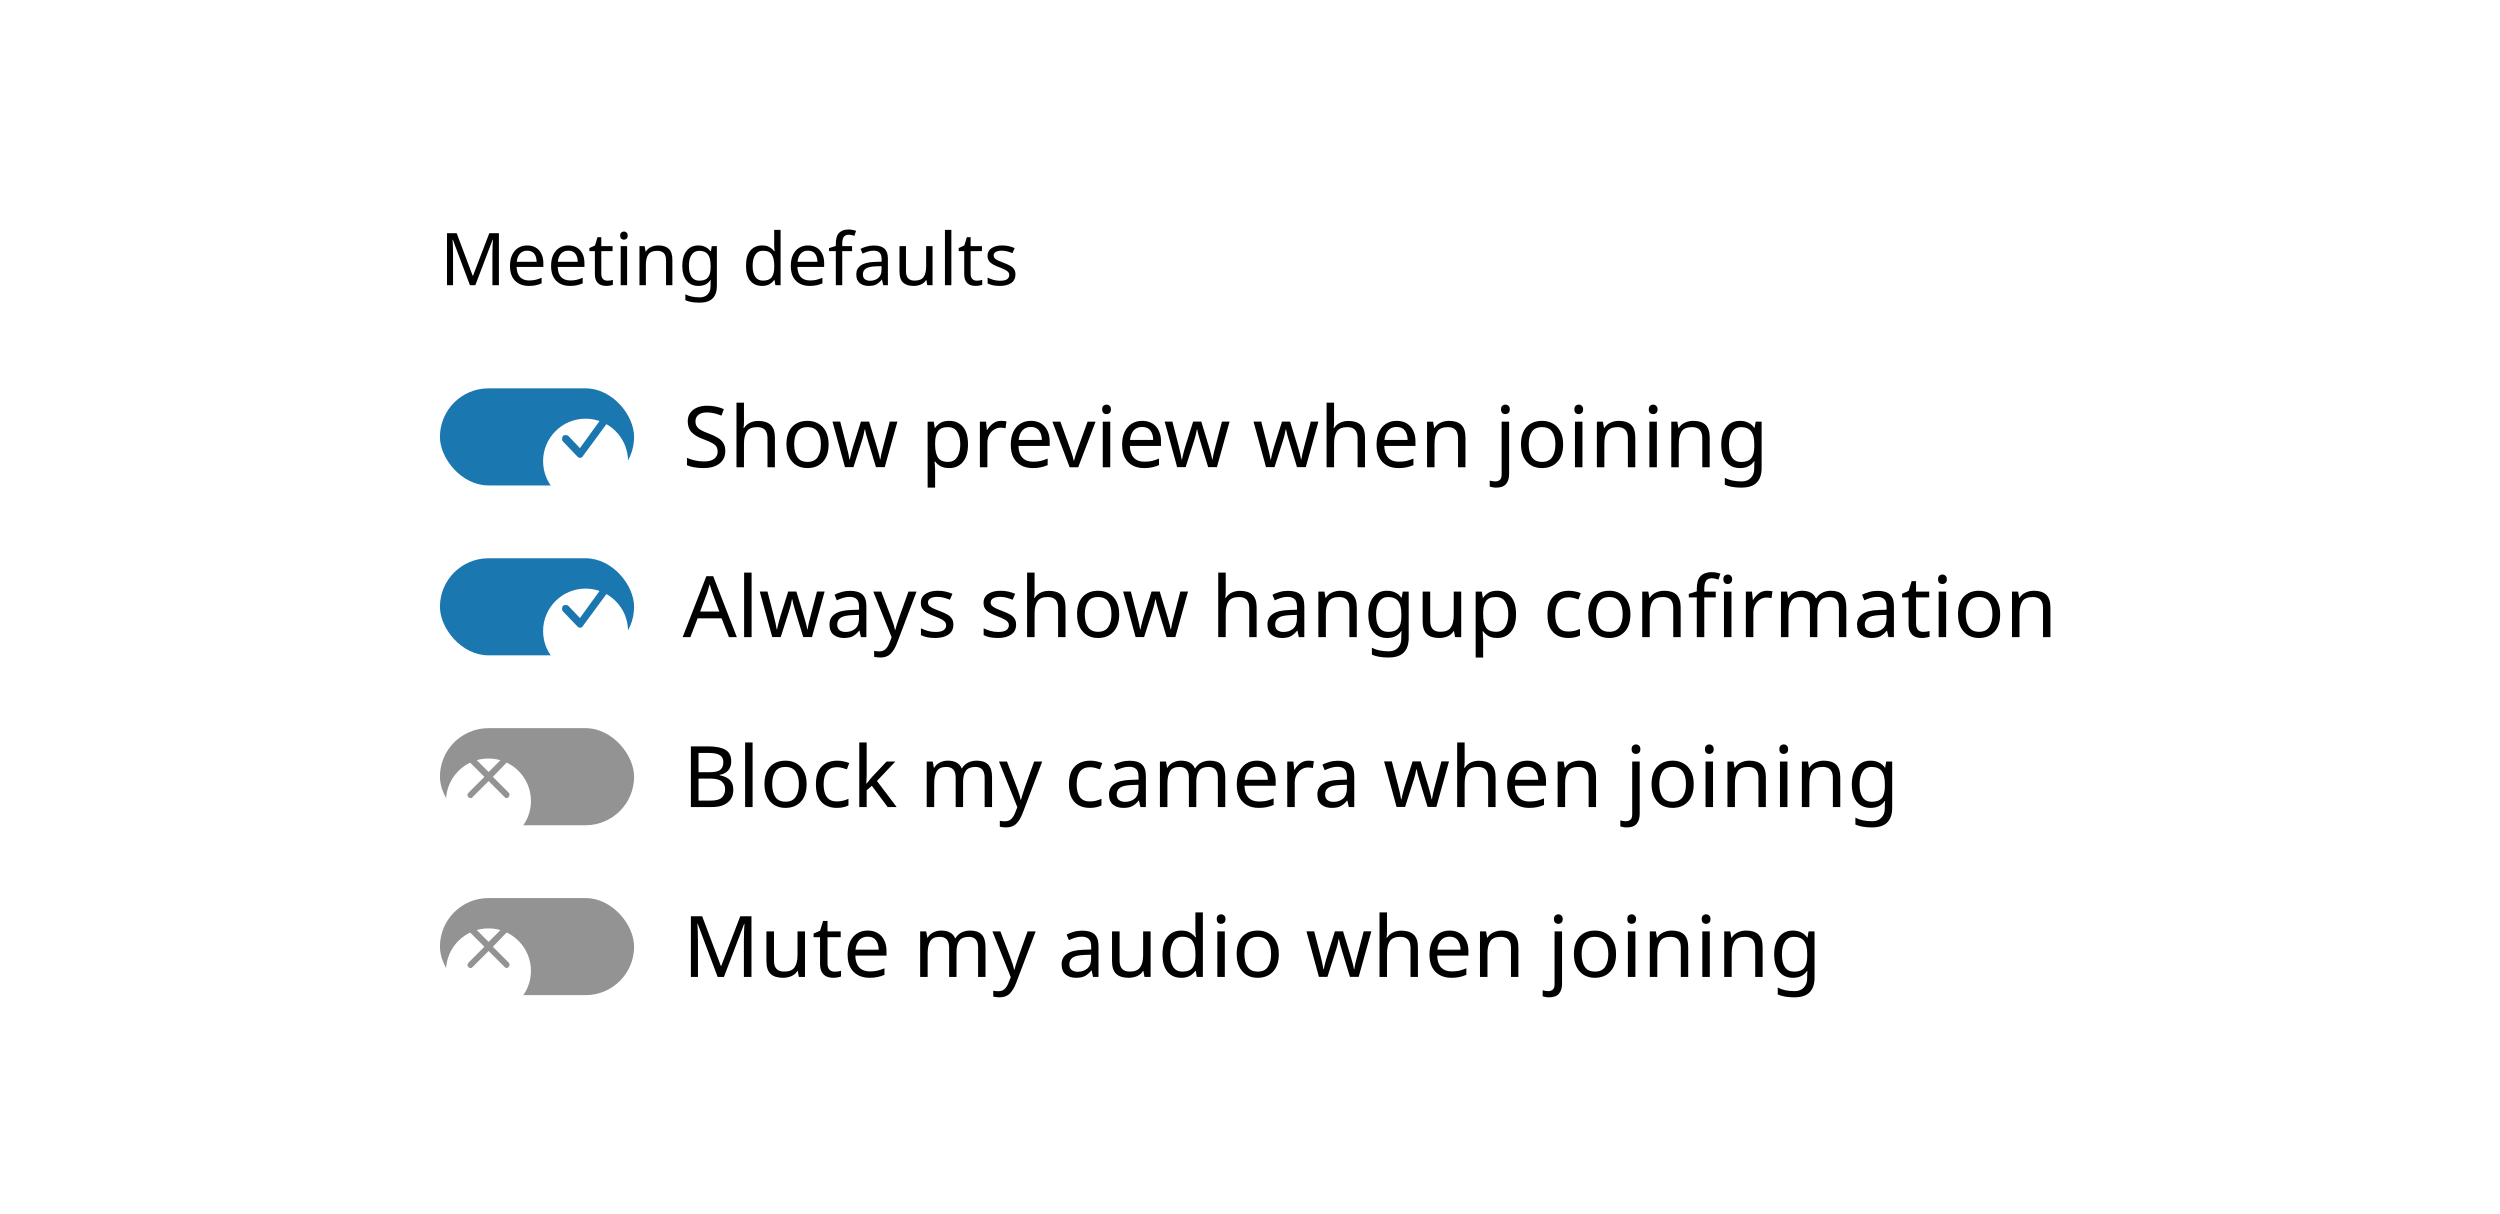 <svg width="412" height="200" viewBox="0 0 412 200" fill="none" xmlns="http://www.w3.org/2000/svg">
<rect width="412" height="200" fill="white"/>
<path d="M77.444 47L74.624 39.488H74.576C74.6 39.736 74.62 40.072 74.636 40.496C74.652 40.912 74.66 41.348 74.66 41.804V47H73.664V38.432H75.26L77.9 45.452H77.948L80.636 38.432H82.22V47H81.152V41.732C81.152 41.316 81.16 40.904 81.176 40.496C81.2 40.088 81.22 39.756 81.236 39.5H81.188L78.332 47H77.444ZM86.891 40.448C87.435 40.448 87.907 40.568 88.307 40.808C88.707 41.048 89.011 41.388 89.219 41.828C89.435 42.26 89.543 42.768 89.543 43.352V43.988H85.139C85.155 44.716 85.339 45.272 85.691 45.656C86.051 46.032 86.551 46.22 87.191 46.22C87.599 46.22 87.959 46.184 88.271 46.112C88.591 46.032 88.919 45.92 89.255 45.776V46.7C88.927 46.844 88.603 46.948 88.283 47.012C87.963 47.084 87.583 47.12 87.143 47.12C86.527 47.12 85.987 46.996 85.523 46.748C85.059 46.5 84.695 46.132 84.431 45.644C84.175 45.156 84.047 44.552 84.047 43.832C84.047 43.128 84.163 42.524 84.395 42.02C84.635 41.516 84.967 41.128 85.391 40.856C85.823 40.584 86.323 40.448 86.891 40.448ZM86.879 41.312C86.375 41.312 85.975 41.476 85.679 41.804C85.391 42.124 85.219 42.572 85.163 43.148H88.439C88.431 42.604 88.303 42.164 88.055 41.828C87.807 41.484 87.415 41.312 86.879 41.312ZM93.664 40.448C94.208 40.448 94.68 40.568 95.08 40.808C95.48 41.048 95.784 41.388 95.992 41.828C96.208 42.26 96.316 42.768 96.316 43.352V43.988H91.912C91.928 44.716 92.112 45.272 92.464 45.656C92.824 46.032 93.324 46.22 93.964 46.22C94.372 46.22 94.732 46.184 95.044 46.112C95.364 46.032 95.692 45.92 96.028 45.776V46.7C95.7 46.844 95.376 46.948 95.056 47.012C94.736 47.084 94.356 47.12 93.916 47.12C93.3 47.12 92.76 46.996 92.296 46.748C91.832 46.5 91.468 46.132 91.204 45.644C90.948 45.156 90.82 44.552 90.82 43.832C90.82 43.128 90.936 42.524 91.168 42.02C91.408 41.516 91.74 41.128 92.164 40.856C92.596 40.584 93.096 40.448 93.664 40.448ZM93.652 41.312C93.148 41.312 92.748 41.476 92.452 41.804C92.164 42.124 91.992 42.572 91.936 43.148H95.212C95.204 42.604 95.076 42.164 94.828 41.828C94.58 41.484 94.188 41.312 93.652 41.312ZM100.102 46.256C100.262 46.256 100.426 46.244 100.594 46.22C100.762 46.196 100.898 46.164 101.002 46.124V46.928C100.89 46.984 100.73 47.028 100.522 47.06C100.314 47.1 100.114 47.12 99.922 47.12C99.586 47.12 99.274 47.064 98.986 46.952C98.706 46.832 98.478 46.628 98.302 46.34C98.126 46.052 98.038 45.648 98.038 45.128V41.384H97.126V40.88L98.05 40.46L98.47 39.092H99.094V40.568H100.954V41.384H99.094V45.104C99.094 45.496 99.186 45.788 99.37 45.98C99.562 46.164 99.806 46.256 100.102 46.256ZM102.83 38.156C102.99 38.156 103.13 38.212 103.25 38.324C103.378 38.428 103.442 38.596 103.442 38.828C103.442 39.06 103.378 39.232 103.25 39.344C103.13 39.448 102.99 39.5 102.83 39.5C102.654 39.5 102.506 39.448 102.386 39.344C102.266 39.232 102.206 39.06 102.206 38.828C102.206 38.596 102.266 38.428 102.386 38.324C102.506 38.212 102.654 38.156 102.83 38.156ZM103.346 40.568V47H102.29V40.568H103.346ZM108.479 40.448C109.247 40.448 109.827 40.636 110.219 41.012C110.611 41.388 110.807 41.988 110.807 42.812V47H109.763V42.884C109.763 41.852 109.283 41.336 108.323 41.336C107.611 41.336 107.119 41.536 106.847 41.936C106.575 42.336 106.439 42.912 106.439 43.664V47H105.383V40.568H106.235L106.391 41.444H106.451C106.659 41.108 106.947 40.86 107.315 40.7C107.683 40.532 108.071 40.448 108.479 40.448ZM115.081 40.448C115.505 40.448 115.885 40.528 116.221 40.688C116.565 40.848 116.857 41.092 117.097 41.42H117.157L117.301 40.568H118.141V47.108C118.141 48.028 117.905 48.72 117.433 49.184C116.969 49.648 116.245 49.88 115.261 49.88C114.317 49.88 113.545 49.744 112.945 49.472V48.5C113.577 48.836 114.369 49.004 115.321 49.004C115.873 49.004 116.305 48.84 116.617 48.512C116.937 48.192 117.097 47.752 117.097 47.192V46.94C117.097 46.844 117.101 46.708 117.109 46.532C117.117 46.348 117.125 46.22 117.133 46.148H117.085C116.653 46.796 115.989 47.12 115.093 47.12C114.261 47.12 113.609 46.828 113.137 46.244C112.673 45.66 112.441 44.844 112.441 43.796C112.441 42.772 112.673 41.96 113.137 41.36C113.609 40.752 114.257 40.448 115.081 40.448ZM115.225 41.336C114.689 41.336 114.273 41.552 113.977 41.984C113.681 42.408 113.533 43.016 113.533 43.808C113.533 44.6 113.677 45.208 113.965 45.632C114.253 46.048 114.681 46.256 115.249 46.256C115.897 46.256 116.369 46.084 116.665 45.74C116.961 45.388 117.109 44.824 117.109 44.048V43.796C117.109 42.924 116.957 42.296 116.653 41.912C116.349 41.528 115.873 41.336 115.225 41.336ZM125.581 47.12C124.781 47.12 124.141 46.844 123.661 46.292C123.181 45.732 122.941 44.9 122.941 43.796C122.941 42.692 123.181 41.86 123.661 41.3C124.149 40.732 124.793 40.448 125.593 40.448C126.089 40.448 126.493 40.54 126.805 40.724C127.125 40.908 127.385 41.132 127.585 41.396H127.657C127.641 41.292 127.625 41.14 127.609 40.94C127.593 40.732 127.585 40.568 127.585 40.448V37.88H128.641V47H127.789L127.633 46.136H127.585C127.393 46.408 127.137 46.64 126.817 46.832C126.497 47.024 126.085 47.12 125.581 47.12ZM125.749 46.244C126.429 46.244 126.905 46.06 127.177 45.692C127.457 45.316 127.597 44.752 127.597 44V43.808C127.597 43.008 127.465 42.396 127.201 41.972C126.937 41.54 126.449 41.324 125.737 41.324C125.169 41.324 124.741 41.552 124.453 42.008C124.173 42.456 124.033 43.06 124.033 43.82C124.033 44.588 124.173 45.184 124.453 45.608C124.741 46.032 125.173 46.244 125.749 46.244ZM133.168 40.448C133.712 40.448 134.184 40.568 134.584 40.808C134.984 41.048 135.288 41.388 135.496 41.828C135.712 42.26 135.82 42.768 135.82 43.352V43.988H131.416C131.432 44.716 131.616 45.272 131.968 45.656C132.328 46.032 132.828 46.22 133.468 46.22C133.876 46.22 134.236 46.184 134.548 46.112C134.868 46.032 135.196 45.92 135.532 45.776V46.7C135.204 46.844 134.88 46.948 134.56 47.012C134.24 47.084 133.86 47.12 133.42 47.12C132.804 47.12 132.264 46.996 131.8 46.748C131.336 46.5 130.972 46.132 130.708 45.644C130.452 45.156 130.324 44.552 130.324 43.832C130.324 43.128 130.44 42.524 130.672 42.02C130.912 41.516 131.244 41.128 131.668 40.856C132.1 40.584 132.6 40.448 133.168 40.448ZM133.156 41.312C132.652 41.312 132.252 41.476 131.956 41.804C131.668 42.124 131.496 42.572 131.44 43.148H134.716C134.708 42.604 134.58 42.164 134.332 41.828C134.084 41.484 133.692 41.312 133.156 41.312ZM140.422 41.384H138.802V47H137.746V41.384H136.618V40.892L137.746 40.532V40.16C137.746 39.328 137.926 38.732 138.286 38.372C138.654 38.004 139.17 37.82 139.834 37.82C140.082 37.82 140.314 37.844 140.53 37.892C140.746 37.932 140.93 37.98 141.082 38.036L140.806 38.864C140.678 38.824 140.53 38.784 140.362 38.744C140.194 38.704 140.022 38.684 139.846 38.684C139.494 38.684 139.23 38.804 139.054 39.044C138.886 39.276 138.802 39.644 138.802 40.148V40.568H140.422V41.384ZM144.019 40.46C144.803 40.46 145.383 40.632 145.759 40.976C146.135 41.32 146.323 41.868 146.323 42.62V47H145.555L145.351 46.088H145.303C145.023 46.44 144.727 46.7 144.415 46.868C144.103 47.036 143.679 47.12 143.143 47.12C142.559 47.12 142.075 46.968 141.691 46.664C141.307 46.352 141.115 45.868 141.115 45.212C141.115 44.572 141.367 44.08 141.871 43.736C142.375 43.384 143.151 43.192 144.199 43.16L145.291 43.124V42.74C145.291 42.204 145.175 41.832 144.943 41.624C144.711 41.416 144.383 41.312 143.959 41.312C143.623 41.312 143.303 41.364 142.999 41.468C142.695 41.564 142.411 41.676 142.146 41.804L141.823 41.012C142.103 40.86 142.435 40.732 142.819 40.628C143.203 40.516 143.603 40.46 144.019 40.46ZM145.279 43.856L144.331 43.892C143.531 43.924 142.975 44.052 142.663 44.276C142.359 44.5 142.207 44.816 142.207 45.224C142.207 45.584 142.315 45.848 142.531 46.016C142.755 46.184 143.039 46.268 143.383 46.268C143.919 46.268 144.367 46.12 144.727 45.824C145.095 45.52 145.279 45.056 145.279 44.432V43.856ZM153.685 40.568V47H152.821L152.665 46.148H152.617C152.409 46.484 152.121 46.732 151.753 46.892C151.385 47.044 150.993 47.12 150.577 47.12C149.801 47.12 149.217 46.936 148.825 46.568C148.433 46.192 148.237 45.596 148.237 44.78V40.568H149.305V44.708C149.305 45.732 149.781 46.244 150.733 46.244C151.445 46.244 151.937 46.044 152.209 45.644C152.489 45.244 152.629 44.668 152.629 43.916V40.568H153.685ZM156.783 47H155.727V37.88H156.783V47ZM160.969 46.256C161.129 46.256 161.293 46.244 161.461 46.22C161.629 46.196 161.765 46.164 161.869 46.124V46.928C161.757 46.984 161.597 47.028 161.389 47.06C161.181 47.1 160.981 47.12 160.789 47.12C160.453 47.12 160.141 47.064 159.853 46.952C159.573 46.832 159.345 46.628 159.169 46.34C158.993 46.052 158.905 45.648 158.905 45.128V41.384H157.993V40.88L158.917 40.46L159.337 39.092H159.961V40.568H161.821V41.384H159.961V45.104C159.961 45.496 160.053 45.788 160.237 45.98C160.429 46.164 160.673 46.256 160.969 46.256ZM167.345 45.224C167.345 45.848 167.113 46.32 166.649 46.64C166.185 46.96 165.561 47.12 164.777 47.12C164.329 47.12 163.941 47.084 163.613 47.012C163.293 46.94 163.009 46.84 162.761 46.712V45.752C163.017 45.88 163.325 46 163.685 46.112C164.053 46.216 164.425 46.268 164.801 46.268C165.337 46.268 165.725 46.184 165.965 46.016C166.205 45.84 166.325 45.608 166.325 45.32C166.325 45.16 166.281 45.016 166.193 44.888C166.105 44.76 165.945 44.632 165.713 44.504C165.489 44.376 165.165 44.232 164.741 44.072C164.325 43.912 163.969 43.752 163.673 43.592C163.377 43.432 163.149 43.24 162.989 43.016C162.829 42.792 162.749 42.504 162.749 42.152C162.749 41.608 162.969 41.188 163.409 40.892C163.857 40.596 164.441 40.448 165.161 40.448C165.553 40.448 165.917 40.488 166.253 40.568C166.597 40.648 166.917 40.752 167.213 40.88L166.853 41.72C166.581 41.608 166.297 41.512 166.001 41.432C165.705 41.352 165.401 41.312 165.089 41.312C164.657 41.312 164.325 41.384 164.093 41.528C163.869 41.664 163.757 41.852 163.757 42.092C163.757 42.276 163.809 42.428 163.913 42.548C164.017 42.668 164.189 42.788 164.429 42.908C164.677 43.028 165.005 43.164 165.413 43.316C165.821 43.468 166.169 43.624 166.457 43.784C166.745 43.944 166.965 44.14 167.117 44.372C167.269 44.596 167.345 44.88 167.345 45.224Z" fill="black"/>
<rect x="72.5" y="64" width="32" height="16" rx="8" fill="#1B77AF"/>
<g filter="url(#filter0_d_8276_503753)">
<circle cx="96.5" cy="72" r="7" fill="white"/>
</g>
<path d="M100.271 69.45L96.071 75.15C96.071 75.25 95.871 75.45 95.571 75.45C95.371 75.45 95.271 75.35 95.171 75.25L92.771 72.75C92.571 72.55 92.571 72.15 92.771 71.85C92.971 71.65 93.471 71.65 93.671 71.85L95.571 73.85L99.271 68.75C99.371 68.65 99.471 68.55 99.671 68.55C99.871 68.55 99.971 68.55 100.171 68.65C100.371 68.75 100.471 69.15 100.271 69.45Z" fill="#1B77AF"/>
<path d="M119.528 74.326C119.528 75.213 119.206 75.903 118.562 76.398C117.918 76.893 117.05 77.14 115.958 77.14C115.398 77.14 114.88 77.098 114.404 77.014C113.928 76.93 113.531 76.813 113.214 76.664V75.46C113.55 75.609 113.965 75.745 114.46 75.866C114.964 75.987 115.482 76.048 116.014 76.048C116.751 76.048 117.311 75.903 117.694 75.614C118.077 75.325 118.268 74.933 118.268 74.438C118.268 74.111 118.198 73.836 118.058 73.612C117.918 73.388 117.675 73.183 117.33 72.996C116.985 72.809 116.513 72.604 115.916 72.38C115.057 72.072 114.413 71.694 113.984 71.246C113.555 70.798 113.34 70.187 113.34 69.412C113.34 68.889 113.475 68.437 113.746 68.054C114.017 67.671 114.39 67.377 114.866 67.172C115.342 66.967 115.897 66.864 116.532 66.864C117.073 66.864 117.573 66.915 118.03 67.018C118.487 67.121 118.907 67.256 119.29 67.424L118.898 68.502C118.553 68.353 118.175 68.227 117.764 68.124C117.353 68.021 116.933 67.97 116.504 67.97C115.879 67.97 115.407 68.105 115.09 68.376C114.773 68.637 114.614 68.987 114.614 69.426C114.614 69.762 114.684 70.042 114.824 70.266C114.964 70.49 115.193 70.695 115.51 70.882C115.827 71.059 116.257 71.246 116.798 71.442C117.386 71.657 117.881 71.89 118.282 72.142C118.693 72.385 119.001 72.679 119.206 73.024C119.421 73.369 119.528 73.803 119.528 74.326ZM122.606 66.36V69.482C122.606 69.855 122.582 70.205 122.536 70.532H122.62C122.862 70.149 123.189 69.86 123.6 69.664C124.02 69.468 124.472 69.37 124.958 69.37C125.863 69.37 126.544 69.589 127.002 70.028C127.468 70.457 127.702 71.153 127.702 72.114V77H126.484V72.198C126.484 70.994 125.924 70.392 124.804 70.392C123.964 70.392 123.385 70.63 123.068 71.106C122.76 71.573 122.606 72.245 122.606 73.122V77H121.374V66.36H122.606ZM136.552 73.234C136.552 74.475 136.235 75.437 135.6 76.118C134.975 76.799 134.125 77.14 133.052 77.14C132.389 77.14 131.797 76.991 131.274 76.692C130.761 76.384 130.355 75.941 130.056 75.362C129.757 74.774 129.608 74.065 129.608 73.234C129.608 71.993 129.916 71.036 130.532 70.364C131.157 69.692 132.011 69.356 133.094 69.356C133.766 69.356 134.363 69.51 134.886 69.818C135.409 70.117 135.815 70.555 136.104 71.134C136.403 71.703 136.552 72.403 136.552 73.234ZM130.882 73.234C130.882 74.121 131.055 74.825 131.4 75.348C131.755 75.861 132.315 76.118 133.08 76.118C133.836 76.118 134.391 75.861 134.746 75.348C135.101 74.825 135.278 74.121 135.278 73.234C135.278 72.347 135.101 71.652 134.746 71.148C134.391 70.644 133.831 70.392 133.066 70.392C132.301 70.392 131.745 70.644 131.4 71.148C131.055 71.652 130.882 72.347 130.882 73.234ZM144.363 76.986L143.075 72.758C142.954 72.375 142.846 72.002 142.753 71.638C142.66 71.274 142.594 70.985 142.557 70.77H142.501C142.464 70.985 142.403 71.274 142.319 71.638C142.235 72.002 142.128 72.38 141.997 72.772L140.653 76.986H139.253L137.195 69.482H138.469L139.505 73.486C139.608 73.887 139.706 74.293 139.799 74.704C139.892 75.115 139.958 75.455 139.995 75.726H140.051C140.079 75.567 140.121 75.371 140.177 75.138C140.233 74.905 140.294 74.662 140.359 74.41C140.424 74.149 140.49 73.915 140.555 73.71L141.885 69.482H143.229L144.517 73.71C144.61 74.037 144.708 74.387 144.811 74.76C144.914 75.133 144.984 75.451 145.021 75.712H145.077C145.105 75.479 145.166 75.157 145.259 74.746C145.362 74.335 145.469 73.915 145.581 73.486L146.631 69.482H147.891L145.805 76.986H144.363ZM156.444 69.356C157.368 69.356 158.11 69.678 158.67 70.322C159.239 70.966 159.524 71.937 159.524 73.234C159.524 74.513 159.239 75.483 158.67 76.146C158.11 76.809 157.363 77.14 156.43 77.14C155.851 77.14 155.37 77.033 154.988 76.818C154.614 76.603 154.32 76.347 154.106 76.048H154.022C154.031 76.207 154.045 76.407 154.064 76.65C154.092 76.893 154.106 77.103 154.106 77.28V80.36H152.874V69.496H153.882L154.05 70.518H154.106C154.33 70.191 154.624 69.916 154.988 69.692C155.352 69.468 155.837 69.356 156.444 69.356ZM156.22 70.392C155.454 70.392 154.913 70.607 154.596 71.036C154.278 71.465 154.115 72.119 154.106 72.996V73.234C154.106 74.158 154.255 74.872 154.554 75.376C154.862 75.871 155.426 76.118 156.248 76.118C156.696 76.118 157.069 75.997 157.368 75.754C157.666 75.502 157.886 75.157 158.026 74.718C158.175 74.279 158.25 73.78 158.25 73.22C158.25 72.361 158.082 71.675 157.746 71.162C157.419 70.649 156.91 70.392 156.22 70.392ZM164.987 69.356C165.127 69.356 165.276 69.365 165.435 69.384C165.594 69.393 165.738 69.412 165.869 69.44L165.715 70.574C165.594 70.546 165.458 70.523 165.309 70.504C165.16 70.485 165.024 70.476 164.903 70.476C164.52 70.476 164.161 70.583 163.825 70.798C163.489 71.003 163.218 71.297 163.013 71.68C162.817 72.053 162.719 72.492 162.719 72.996V77H161.487V69.496H162.495L162.635 70.868H162.691C162.924 70.457 163.232 70.103 163.615 69.804C164.007 69.505 164.464 69.356 164.987 69.356ZM169.895 69.356C170.529 69.356 171.08 69.496 171.547 69.776C172.013 70.056 172.368 70.453 172.611 70.966C172.863 71.47 172.989 72.063 172.989 72.744V73.486H167.851C167.869 74.335 168.084 74.984 168.495 75.432C168.915 75.871 169.498 76.09 170.245 76.09C170.721 76.09 171.141 76.048 171.505 75.964C171.878 75.871 172.261 75.74 172.653 75.572V76.65C172.27 76.818 171.892 76.939 171.519 77.014C171.145 77.098 170.702 77.14 170.189 77.14C169.47 77.14 168.84 76.995 168.299 76.706C167.757 76.417 167.333 75.987 167.025 75.418C166.726 74.849 166.577 74.144 166.577 73.304C166.577 72.483 166.712 71.778 166.983 71.19C167.263 70.602 167.65 70.149 168.145 69.832C168.649 69.515 169.232 69.356 169.895 69.356ZM169.881 70.364C169.293 70.364 168.826 70.555 168.481 70.938C168.145 71.311 167.944 71.834 167.879 72.506H171.701C171.691 71.871 171.542 71.358 171.253 70.966C170.963 70.565 170.506 70.364 169.881 70.364ZM176.278 77L173.436 69.496H174.752L176.348 73.92C176.422 74.125 176.502 74.354 176.586 74.606C176.67 74.858 176.744 75.101 176.81 75.334C176.875 75.567 176.922 75.759 176.95 75.908H177.006C177.034 75.759 177.085 75.567 177.16 75.334C177.234 75.091 177.314 74.849 177.398 74.606C177.482 74.354 177.561 74.125 177.636 73.92L179.232 69.496H180.548L177.692 77H176.278ZM182.365 66.682C182.552 66.682 182.715 66.747 182.855 66.878C183.004 66.999 183.079 67.195 183.079 67.466C183.079 67.737 183.004 67.937 182.855 68.068C182.715 68.189 182.552 68.25 182.365 68.25C182.16 68.25 181.987 68.189 181.847 68.068C181.707 67.937 181.637 67.737 181.637 67.466C181.637 67.195 181.707 66.999 181.847 66.878C181.987 66.747 182.16 66.682 182.365 66.682ZM182.967 69.496V77H181.735V69.496H182.967ZM188.242 69.356C188.877 69.356 189.428 69.496 189.894 69.776C190.361 70.056 190.716 70.453 190.958 70.966C191.21 71.47 191.336 72.063 191.336 72.744V73.486H186.198C186.217 74.335 186.432 74.984 186.842 75.432C187.262 75.871 187.846 76.09 188.592 76.09C189.068 76.09 189.488 76.048 189.852 75.964C190.226 75.871 190.608 75.74 191 75.572V76.65C190.618 76.818 190.24 76.939 189.866 77.014C189.493 77.098 189.05 77.14 188.536 77.14C187.818 77.14 187.188 76.995 186.646 76.706C186.105 76.417 185.68 75.987 185.372 75.418C185.074 74.849 184.924 74.144 184.924 73.304C184.924 72.483 185.06 71.778 185.33 71.19C185.61 70.602 185.998 70.149 186.492 69.832C186.996 69.515 187.58 69.356 188.242 69.356ZM188.228 70.364C187.64 70.364 187.174 70.555 186.828 70.938C186.492 71.311 186.292 71.834 186.226 72.506H190.048C190.039 71.871 189.89 71.358 189.6 70.966C189.311 70.565 188.854 70.364 188.228 70.364ZM199.105 76.986L197.817 72.758C197.696 72.375 197.589 72.002 197.495 71.638C197.402 71.274 197.337 70.985 197.299 70.77H197.243C197.206 70.985 197.145 71.274 197.061 71.638C196.977 72.002 196.87 72.38 196.739 72.772L195.395 76.986H193.995L191.937 69.482H193.211L194.247 73.486C194.35 73.887 194.448 74.293 194.541 74.704C194.635 75.115 194.7 75.455 194.737 75.726H194.793C194.821 75.567 194.863 75.371 194.919 75.138C194.975 74.905 195.036 74.662 195.101 74.41C195.167 74.149 195.232 73.915 195.297 73.71L196.627 69.482H197.971L199.259 73.71C199.353 74.037 199.451 74.387 199.553 74.76C199.656 75.133 199.726 75.451 199.763 75.712H199.819C199.847 75.479 199.908 75.157 200.001 74.746C200.104 74.335 200.211 73.915 200.323 73.486L201.373 69.482H202.633L200.547 76.986H199.105ZM213.748 76.986L212.46 72.758C212.338 72.375 212.231 72.002 212.138 71.638C212.044 71.274 211.979 70.985 211.942 70.77H211.886C211.848 70.985 211.788 71.274 211.704 71.638C211.62 72.002 211.512 72.38 211.382 72.772L210.038 76.986H208.638L206.58 69.482H207.854L208.89 73.486C208.992 73.887 209.09 74.293 209.184 74.704C209.277 75.115 209.342 75.455 209.38 75.726H209.436C209.464 75.567 209.506 75.371 209.562 75.138C209.618 74.905 209.678 74.662 209.744 74.41C209.809 74.149 209.874 73.915 209.94 73.71L211.27 69.482H212.614L213.902 73.71C213.995 74.037 214.093 74.387 214.196 74.76C214.298 75.133 214.368 75.451 214.406 75.712H214.462C214.49 75.479 214.55 75.157 214.644 74.746C214.746 74.335 214.854 73.915 214.966 73.486L216.016 69.482H217.276L215.19 76.986H213.748ZM219.854 66.36V69.482C219.854 69.855 219.83 70.205 219.784 70.532H219.868C220.11 70.149 220.437 69.86 220.848 69.664C221.268 69.468 221.72 69.37 222.206 69.37C223.111 69.37 223.792 69.589 224.25 70.028C224.716 70.457 224.95 71.153 224.95 72.114V77H223.732V72.198C223.732 70.994 223.172 70.392 222.052 70.392C221.212 70.392 220.633 70.63 220.316 71.106C220.008 71.573 219.854 72.245 219.854 73.122V77H218.622V66.36H219.854ZM230.174 69.356C230.809 69.356 231.359 69.496 231.826 69.776C232.293 70.056 232.647 70.453 232.89 70.966C233.142 71.47 233.268 72.063 233.268 72.744V73.486H228.13C228.149 74.335 228.363 74.984 228.774 75.432C229.194 75.871 229.777 76.09 230.524 76.09C231 76.09 231.42 76.048 231.784 75.964C232.157 75.871 232.54 75.74 232.932 75.572V76.65C232.549 76.818 232.171 76.939 231.798 77.014C231.425 77.098 230.981 77.14 230.468 77.14C229.749 77.14 229.119 76.995 228.578 76.706C228.037 76.417 227.612 75.987 227.304 75.418C227.005 74.849 226.856 74.144 226.856 73.304C226.856 72.483 226.991 71.778 227.262 71.19C227.542 70.602 227.929 70.149 228.424 69.832C228.928 69.515 229.511 69.356 230.174 69.356ZM230.16 70.364C229.572 70.364 229.105 70.555 228.76 70.938C228.424 71.311 228.223 71.834 228.158 72.506H231.98C231.971 71.871 231.821 71.358 231.532 70.966C231.243 70.565 230.785 70.364 230.16 70.364ZM238.79 69.356C239.686 69.356 240.363 69.575 240.82 70.014C241.278 70.453 241.506 71.153 241.506 72.114V77H240.288V72.198C240.288 70.994 239.728 70.392 238.608 70.392C237.778 70.392 237.204 70.625 236.886 71.092C236.569 71.559 236.41 72.231 236.41 73.108V77H235.178V69.496H236.172L236.354 70.518H236.424C236.667 70.126 237.003 69.837 237.432 69.65C237.862 69.454 238.314 69.356 238.79 69.356ZM247.371 67.466C247.371 67.195 247.441 66.999 247.581 66.878C247.721 66.747 247.894 66.682 248.099 66.682C248.286 66.682 248.449 66.747 248.589 66.878C248.739 66.999 248.813 67.195 248.813 67.466C248.813 67.737 248.739 67.937 248.589 68.068C248.449 68.189 248.286 68.25 248.099 68.25C247.894 68.25 247.721 68.189 247.581 68.068C247.441 67.937 247.371 67.737 247.371 67.466ZM246.587 80.36C246.345 80.36 246.135 80.341 245.957 80.304C245.78 80.276 245.631 80.239 245.509 80.192V79.198C245.649 79.245 245.794 79.277 245.943 79.296C246.093 79.324 246.256 79.338 246.433 79.338C246.732 79.338 246.979 79.254 247.175 79.086C247.371 78.927 247.469 78.619 247.469 78.162V69.496H248.701V78.12C248.701 78.82 248.533 79.366 248.197 79.758C247.861 80.159 247.325 80.36 246.587 80.36ZM257.603 73.234C257.603 74.475 257.285 75.437 256.651 76.118C256.025 76.799 255.176 77.14 254.103 77.14C253.44 77.14 252.847 76.991 252.325 76.692C251.811 76.384 251.405 75.941 251.107 75.362C250.808 74.774 250.659 74.065 250.659 73.234C250.659 71.993 250.967 71.036 251.583 70.364C252.208 69.692 253.062 69.356 254.145 69.356C254.817 69.356 255.414 69.51 255.937 69.818C256.459 70.117 256.865 70.555 257.155 71.134C257.453 71.703 257.603 72.403 257.603 73.234ZM251.933 73.234C251.933 74.121 252.105 74.825 252.451 75.348C252.805 75.861 253.365 76.118 254.131 76.118C254.887 76.118 255.442 75.861 255.797 75.348C256.151 74.825 256.329 74.121 256.329 73.234C256.329 72.347 256.151 71.652 255.797 71.148C255.442 70.644 254.882 70.392 254.117 70.392C253.351 70.392 252.796 70.644 252.451 71.148C252.105 71.652 251.933 72.347 251.933 73.234ZM260.185 66.682C260.372 66.682 260.535 66.747 260.675 66.878C260.825 66.999 260.899 67.195 260.899 67.466C260.899 67.737 260.825 67.937 260.675 68.068C260.535 68.189 260.372 68.25 260.185 68.25C259.98 68.25 259.807 68.189 259.667 68.068C259.527 67.937 259.457 67.737 259.457 67.466C259.457 67.195 259.527 66.999 259.667 66.878C259.807 66.747 259.98 66.682 260.185 66.682ZM260.787 69.496V77H259.555V69.496H260.787ZM266.777 69.356C267.673 69.356 268.349 69.575 268.807 70.014C269.264 70.453 269.493 71.153 269.493 72.114V77H268.275V72.198C268.275 70.994 267.715 70.392 266.595 70.392C265.764 70.392 265.19 70.625 264.873 71.092C264.555 71.559 264.397 72.231 264.397 73.108V77H263.165V69.496H264.159L264.341 70.518H264.411C264.653 70.126 264.989 69.837 265.419 69.65C265.848 69.454 266.301 69.356 266.777 69.356ZM272.449 66.682C272.636 66.682 272.799 66.747 272.939 66.878C273.088 66.999 273.163 67.195 273.163 67.466C273.163 67.737 273.088 67.937 272.939 68.068C272.799 68.189 272.636 68.25 272.449 68.25C272.244 68.25 272.071 68.189 271.931 68.068C271.791 67.937 271.721 67.737 271.721 67.466C271.721 67.195 271.791 66.999 271.931 66.878C272.071 66.747 272.244 66.682 272.449 66.682ZM273.051 69.496V77H271.819V69.496H273.051ZM279.04 69.356C279.936 69.356 280.613 69.575 281.07 70.014C281.528 70.453 281.756 71.153 281.756 72.114V77H280.538V72.198C280.538 70.994 279.978 70.392 278.858 70.392C278.028 70.392 277.454 70.625 277.136 71.092C276.819 71.559 276.66 72.231 276.66 73.108V77H275.428V69.496H276.422L276.604 70.518H276.674C276.917 70.126 277.253 69.837 277.682 69.65C278.112 69.454 278.564 69.356 279.04 69.356ZM286.743 69.356C287.237 69.356 287.681 69.449 288.073 69.636C288.474 69.823 288.815 70.107 289.095 70.49H289.165L289.333 69.496H290.313V77.126C290.313 78.199 290.037 79.007 289.487 79.548C288.945 80.089 288.101 80.36 286.953 80.36C285.851 80.36 284.951 80.201 284.251 79.884V78.75C284.988 79.142 285.912 79.338 287.023 79.338C287.667 79.338 288.171 79.147 288.535 78.764C288.908 78.391 289.095 77.877 289.095 77.224V76.93C289.095 76.818 289.099 76.659 289.109 76.454C289.118 76.239 289.127 76.09 289.137 76.006H289.081C288.577 76.762 287.802 77.14 286.757 77.14C285.786 77.14 285.025 76.799 284.475 76.118C283.933 75.437 283.663 74.485 283.663 73.262C283.663 72.067 283.933 71.12 284.475 70.42C285.025 69.711 285.781 69.356 286.743 69.356ZM286.911 70.392C286.285 70.392 285.8 70.644 285.455 71.148C285.109 71.643 284.937 72.352 284.937 73.276C284.937 74.2 285.105 74.909 285.441 75.404C285.777 75.889 286.276 76.132 286.939 76.132C287.695 76.132 288.245 75.931 288.591 75.53C288.936 75.119 289.109 74.461 289.109 73.556V73.262C289.109 72.245 288.931 71.512 288.577 71.064C288.222 70.616 287.667 70.392 286.911 70.392Z" fill="black"/>
<rect x="72.5" y="92" width="32" height="16" rx="8" fill="#1B77AF"/>
<g filter="url(#filter1_d_8276_503753)">
<circle cx="96.5" cy="100" r="7" fill="white"/>
</g>
<path d="M100.271 97.45L96.071 103.15C96.071 103.25 95.871 103.45 95.571 103.45C95.371 103.45 95.271 103.35 95.171 103.25L92.771 100.75C92.571 100.55 92.571 100.15 92.771 99.85C92.971 99.65 93.471 99.65 93.671 99.85L95.571 101.85L99.271 96.75C99.371 96.65 99.471 96.55 99.671 96.55C99.871 96.55 99.971 96.55 100.171 96.65C100.371 96.75 100.471 97.15 100.271 97.45Z" fill="#1B77AF"/>
<path d="M120.13 105L118.926 101.906H114.964L113.774 105H112.5L116.406 94.962H117.54L121.432 105H120.13ZM118.548 100.786L117.428 97.762C117.4 97.687 117.353 97.552 117.288 97.356C117.223 97.16 117.157 96.959 117.092 96.754C117.036 96.539 116.989 96.376 116.952 96.264C116.877 96.553 116.798 96.838 116.714 97.118C116.639 97.389 116.574 97.603 116.518 97.762L115.384 100.786H118.548ZM123.863 105H122.631V94.36H123.863V105ZM132.373 104.986L131.085 100.758C130.963 100.375 130.856 100.002 130.763 99.638C130.669 99.274 130.604 98.985 130.567 98.77H130.511C130.473 98.985 130.413 99.274 130.329 99.638C130.245 100.002 130.137 100.38 130.007 100.772L128.663 104.986H127.263L125.205 97.482H126.479L127.515 101.486C127.617 101.887 127.715 102.293 127.809 102.704C127.902 103.115 127.967 103.455 128.005 103.726H128.061C128.089 103.567 128.131 103.371 128.187 103.138C128.243 102.905 128.303 102.662 128.369 102.41C128.434 102.149 128.499 101.915 128.565 101.71L129.895 97.482H131.239L132.527 101.71C132.62 102.037 132.718 102.387 132.821 102.76C132.923 103.133 132.993 103.451 133.031 103.712H133.087C133.115 103.479 133.175 103.157 133.269 102.746C133.371 102.335 133.479 101.915 133.591 101.486L134.641 97.482H135.901L133.815 104.986H132.373ZM140.089 97.37C141.003 97.37 141.68 97.571 142.119 97.972C142.557 98.373 142.777 99.013 142.777 99.89V105H141.881L141.643 103.936H141.587C141.26 104.347 140.915 104.65 140.551 104.846C140.187 105.042 139.692 105.14 139.067 105.14C138.385 105.14 137.821 104.963 137.373 104.608C136.925 104.244 136.701 103.679 136.701 102.914C136.701 102.167 136.995 101.593 137.583 101.192C138.171 100.781 139.076 100.557 140.299 100.52L141.573 100.478V100.03C141.573 99.405 141.437 98.971 141.167 98.728C140.896 98.485 140.513 98.364 140.019 98.364C139.627 98.364 139.253 98.425 138.899 98.546C138.544 98.658 138.213 98.789 137.905 98.938L137.527 98.014C137.853 97.837 138.241 97.687 138.689 97.566C139.137 97.435 139.603 97.37 140.089 97.37ZM141.559 101.332L140.453 101.374C139.519 101.411 138.871 101.561 138.507 101.822C138.152 102.083 137.975 102.452 137.975 102.928C137.975 103.348 138.101 103.656 138.353 103.852C138.614 104.048 138.945 104.146 139.347 104.146C139.972 104.146 140.495 103.973 140.915 103.628C141.344 103.273 141.559 102.732 141.559 102.004V101.332ZM143.918 97.496H145.234L146.858 101.766C146.998 102.149 147.124 102.508 147.236 102.844C147.348 103.18 147.432 103.502 147.488 103.81H147.544C147.6 103.577 147.689 103.273 147.81 102.9C147.932 102.517 148.058 102.135 148.188 101.752L149.714 97.496H151.044L147.81 106.036C147.54 106.745 147.199 107.31 146.788 107.73C146.378 108.15 145.808 108.36 145.08 108.36C144.856 108.36 144.66 108.346 144.492 108.318C144.324 108.299 144.18 108.276 144.058 108.248V107.268C144.161 107.287 144.282 107.305 144.422 107.324C144.572 107.343 144.726 107.352 144.884 107.352C145.314 107.352 145.659 107.231 145.92 106.988C146.182 106.745 146.392 106.423 146.55 106.022L146.942 105.028L143.918 97.496ZM157.117 102.928C157.117 103.656 156.846 104.207 156.305 104.58C155.764 104.953 155.036 105.14 154.121 105.14C153.598 105.14 153.146 105.098 152.763 105.014C152.39 104.93 152.058 104.813 151.769 104.664V103.544C152.068 103.693 152.427 103.833 152.847 103.964C153.276 104.085 153.71 104.146 154.149 104.146C154.774 104.146 155.227 104.048 155.507 103.852C155.787 103.647 155.927 103.376 155.927 103.04C155.927 102.853 155.876 102.685 155.773 102.536C155.67 102.387 155.484 102.237 155.213 102.088C154.952 101.939 154.574 101.771 154.079 101.584C153.594 101.397 153.178 101.211 152.833 101.024C152.488 100.837 152.222 100.613 152.035 100.352C151.848 100.091 151.755 99.755 151.755 99.344C151.755 98.709 152.012 98.219 152.525 97.874C153.048 97.529 153.729 97.356 154.569 97.356C155.026 97.356 155.451 97.403 155.843 97.496C156.244 97.589 156.618 97.711 156.963 97.86L156.543 98.84C156.226 98.709 155.894 98.597 155.549 98.504C155.204 98.411 154.849 98.364 154.485 98.364C153.981 98.364 153.594 98.448 153.323 98.616C153.062 98.775 152.931 98.994 152.931 99.274C152.931 99.489 152.992 99.666 153.113 99.806C153.234 99.946 153.435 100.086 153.715 100.226C154.004 100.366 154.387 100.525 154.863 100.702C155.339 100.879 155.745 101.061 156.081 101.248C156.417 101.435 156.674 101.663 156.851 101.934C157.028 102.195 157.117 102.527 157.117 102.928ZM167.453 102.928C167.453 103.656 167.182 104.207 166.641 104.58C166.1 104.953 165.372 105.14 164.457 105.14C163.934 105.14 163.482 105.098 163.099 105.014C162.726 104.93 162.394 104.813 162.105 104.664V103.544C162.404 103.693 162.763 103.833 163.183 103.964C163.612 104.085 164.046 104.146 164.485 104.146C165.11 104.146 165.563 104.048 165.843 103.852C166.123 103.647 166.263 103.376 166.263 103.04C166.263 102.853 166.212 102.685 166.109 102.536C166.006 102.387 165.82 102.237 165.549 102.088C165.288 101.939 164.91 101.771 164.415 101.584C163.93 101.397 163.514 101.211 163.169 101.024C162.824 100.837 162.558 100.613 162.371 100.352C162.184 100.091 162.091 99.755 162.091 99.344C162.091 98.709 162.348 98.219 162.861 97.874C163.384 97.529 164.065 97.356 164.905 97.356C165.362 97.356 165.787 97.403 166.179 97.496C166.58 97.589 166.954 97.711 167.299 97.86L166.879 98.84C166.562 98.709 166.23 98.597 165.885 98.504C165.54 98.411 165.185 98.364 164.821 98.364C164.317 98.364 163.93 98.448 163.659 98.616C163.398 98.775 163.267 98.994 163.267 99.274C163.267 99.489 163.328 99.666 163.449 99.806C163.57 99.946 163.771 100.086 164.051 100.226C164.34 100.366 164.723 100.525 165.199 100.702C165.675 100.879 166.081 101.061 166.417 101.248C166.753 101.435 167.01 101.663 167.187 101.934C167.364 102.195 167.453 102.527 167.453 102.928ZM170.498 94.36V97.482C170.498 97.855 170.475 98.205 170.428 98.532H170.512C170.755 98.149 171.082 97.86 171.492 97.664C171.912 97.468 172.365 97.37 172.85 97.37C173.756 97.37 174.437 97.589 174.894 98.028C175.361 98.457 175.594 99.153 175.594 100.114V105H174.376V100.198C174.376 98.994 173.816 98.392 172.696 98.392C171.856 98.392 171.278 98.63 170.96 99.106C170.652 99.573 170.498 100.245 170.498 101.122V105H169.266V94.36H170.498ZM184.444 101.234C184.444 102.475 184.127 103.437 183.492 104.118C182.867 104.799 182.018 105.14 180.944 105.14C180.282 105.14 179.689 104.991 179.166 104.692C178.653 104.384 178.247 103.941 177.948 103.362C177.65 102.774 177.5 102.065 177.5 101.234C177.5 99.993 177.808 99.036 178.424 98.364C179.05 97.692 179.904 97.356 180.986 97.356C181.658 97.356 182.256 97.51 182.778 97.818C183.301 98.117 183.707 98.555 183.996 99.134C184.295 99.703 184.444 100.403 184.444 101.234ZM178.774 101.234C178.774 102.121 178.947 102.825 179.292 103.348C179.647 103.861 180.207 104.118 180.972 104.118C181.728 104.118 182.284 103.861 182.638 103.348C182.993 102.825 183.17 102.121 183.17 101.234C183.17 100.347 182.993 99.652 182.638 99.148C182.284 98.644 181.724 98.392 180.958 98.392C180.193 98.392 179.638 98.644 179.292 99.148C178.947 99.652 178.774 100.347 178.774 101.234ZM192.256 104.986L190.968 100.758C190.846 100.375 190.739 100.002 190.646 99.638C190.552 99.274 190.487 98.985 190.45 98.77H190.394C190.356 98.985 190.296 99.274 190.212 99.638C190.128 100.002 190.02 100.38 189.89 100.772L188.546 104.986H187.146L185.088 97.482H186.362L187.398 101.486C187.5 101.887 187.598 102.293 187.692 102.704C187.785 103.115 187.85 103.455 187.888 103.726H187.944C187.972 103.567 188.014 103.371 188.07 103.138C188.126 102.905 188.186 102.662 188.252 102.41C188.317 102.149 188.382 101.915 188.448 101.71L189.778 97.482H191.122L192.41 101.71C192.503 102.037 192.601 102.387 192.704 102.76C192.806 103.133 192.876 103.451 192.914 103.712H192.97C192.998 103.479 193.058 103.157 193.152 102.746C193.254 102.335 193.362 101.915 193.474 101.486L194.524 97.482H195.784L193.698 104.986H192.256ZM201.998 94.36V97.482C201.998 97.855 201.975 98.205 201.928 98.532H202.012C202.255 98.149 202.582 97.86 202.992 97.664C203.412 97.468 203.865 97.37 204.35 97.37C205.256 97.37 205.937 97.589 206.394 98.028C206.861 98.457 207.094 99.153 207.094 100.114V105H205.876V100.198C205.876 98.994 205.316 98.392 204.196 98.392C203.356 98.392 202.778 98.63 202.46 99.106C202.152 99.573 201.998 100.245 201.998 101.122V105H200.766V94.36H201.998ZM212.262 97.37C213.177 97.37 213.854 97.571 214.292 97.972C214.731 98.373 214.95 99.013 214.95 99.89V105H214.054L213.816 103.936H213.76C213.434 104.347 213.088 104.65 212.724 104.846C212.36 105.042 211.866 105.14 211.24 105.14C210.559 105.14 209.994 104.963 209.546 104.608C209.098 104.244 208.874 103.679 208.874 102.914C208.874 102.167 209.168 101.593 209.756 101.192C210.344 100.781 211.25 100.557 212.472 100.52L213.746 100.478V100.03C213.746 99.405 213.611 98.971 213.34 98.728C213.07 98.485 212.687 98.364 212.192 98.364C211.8 98.364 211.427 98.425 211.072 98.546C210.718 98.658 210.386 98.789 210.078 98.938L209.7 98.014C210.027 97.837 210.414 97.687 210.862 97.566C211.31 97.435 211.777 97.37 212.262 97.37ZM213.732 101.332L212.626 101.374C211.693 101.411 211.044 101.561 210.68 101.822C210.326 102.083 210.148 102.452 210.148 102.928C210.148 103.348 210.274 103.656 210.526 103.852C210.788 104.048 211.119 104.146 211.52 104.146C212.146 104.146 212.668 103.973 213.088 103.628C213.518 103.273 213.732 102.732 213.732 102.004V101.332ZM220.88 97.356C221.776 97.356 222.453 97.575 222.91 98.014C223.367 98.453 223.596 99.153 223.596 100.114V105H222.378V100.198C222.378 98.994 221.818 98.392 220.698 98.392C219.867 98.392 219.293 98.625 218.976 99.092C218.659 99.559 218.5 100.231 218.5 101.108V105H217.268V97.496H218.262L218.444 98.518H218.514C218.757 98.126 219.093 97.837 219.522 97.65C219.951 97.454 220.404 97.356 220.88 97.356ZM228.582 97.356C229.077 97.356 229.52 97.449 229.912 97.636C230.314 97.823 230.654 98.107 230.934 98.49H231.004L231.172 97.496H232.152V105.126C232.152 106.199 231.877 107.007 231.326 107.548C230.785 108.089 229.94 108.36 228.792 108.36C227.691 108.36 226.79 108.201 226.09 107.884V106.75C226.828 107.142 227.752 107.338 228.862 107.338C229.506 107.338 230.01 107.147 230.374 106.764C230.748 106.391 230.934 105.877 230.934 105.224V104.93C230.934 104.818 230.939 104.659 230.948 104.454C230.958 104.239 230.967 104.09 230.976 104.006H230.92C230.416 104.762 229.642 105.14 228.596 105.14C227.626 105.14 226.865 104.799 226.314 104.118C225.773 103.437 225.502 102.485 225.502 101.262C225.502 100.067 225.773 99.12 226.314 98.42C226.865 97.711 227.621 97.356 228.582 97.356ZM228.75 98.392C228.125 98.392 227.64 98.644 227.294 99.148C226.949 99.643 226.776 100.352 226.776 101.276C226.776 102.2 226.944 102.909 227.28 103.404C227.616 103.889 228.116 104.132 228.778 104.132C229.534 104.132 230.085 103.931 230.43 103.53C230.776 103.119 230.948 102.461 230.948 101.556V101.262C230.948 100.245 230.771 99.512 230.416 99.064C230.062 98.616 229.506 98.392 228.75 98.392ZM240.808 97.496V105H239.8L239.618 104.006H239.562C239.319 104.398 238.983 104.687 238.554 104.874C238.124 105.051 237.667 105.14 237.182 105.14C236.276 105.14 235.595 104.925 235.138 104.496C234.68 104.057 234.452 103.362 234.452 102.41V97.496H235.698V102.326C235.698 103.521 236.253 104.118 237.364 104.118C238.194 104.118 238.768 103.885 239.086 103.418C239.412 102.951 239.576 102.279 239.576 101.402V97.496H240.808ZM246.76 97.356C247.684 97.356 248.426 97.678 248.986 98.322C249.555 98.966 249.84 99.937 249.84 101.234C249.84 102.513 249.555 103.483 248.986 104.146C248.426 104.809 247.679 105.14 246.746 105.14C246.167 105.14 245.687 105.033 245.304 104.818C244.931 104.603 244.637 104.347 244.422 104.048H244.338C244.347 104.207 244.361 104.407 244.38 104.65C244.408 104.893 244.422 105.103 244.422 105.28V108.36H243.19V97.496H244.198L244.366 98.518H244.422C244.646 98.191 244.94 97.916 245.304 97.692C245.668 97.468 246.153 97.356 246.76 97.356ZM246.536 98.392C245.771 98.392 245.229 98.607 244.912 99.036C244.595 99.465 244.431 100.119 244.422 100.996V101.234C244.422 102.158 244.571 102.872 244.87 103.376C245.178 103.871 245.743 104.118 246.564 104.118C247.012 104.118 247.385 103.997 247.684 103.754C247.983 103.502 248.202 103.157 248.342 102.718C248.491 102.279 248.566 101.78 248.566 101.22C248.566 100.361 248.398 99.675 248.062 99.162C247.735 98.649 247.227 98.392 246.536 98.392ZM258.45 105.14C257.778 105.14 257.185 105.005 256.672 104.734C256.159 104.463 255.753 104.043 255.454 103.474C255.165 102.905 255.02 102.177 255.02 101.29C255.02 100.366 255.169 99.615 255.468 99.036C255.776 98.457 256.196 98.033 256.728 97.762C257.26 97.491 257.862 97.356 258.534 97.356C258.907 97.356 259.271 97.398 259.626 97.482C259.99 97.557 260.284 97.65 260.508 97.762L260.13 98.784C259.906 98.7 259.645 98.621 259.346 98.546C259.047 98.471 258.767 98.434 258.506 98.434C257.031 98.434 256.294 99.381 256.294 101.276C256.294 102.181 256.471 102.877 256.826 103.362C257.19 103.838 257.727 104.076 258.436 104.076C258.837 104.076 259.197 104.034 259.514 103.95C259.831 103.866 260.121 103.763 260.382 103.642V104.734C260.13 104.865 259.85 104.963 259.542 105.028C259.243 105.103 258.879 105.14 258.45 105.14ZM268.691 101.234C268.691 102.475 268.373 103.437 267.739 104.118C267.113 104.799 266.264 105.14 265.191 105.14C264.528 105.14 263.935 104.991 263.413 104.692C262.899 104.384 262.493 103.941 262.195 103.362C261.896 102.774 261.747 102.065 261.747 101.234C261.747 99.993 262.055 99.036 262.671 98.364C263.296 97.692 264.15 97.356 265.233 97.356C265.905 97.356 266.502 97.51 267.025 97.818C267.547 98.117 267.953 98.555 268.243 99.134C268.541 99.703 268.691 100.403 268.691 101.234ZM263.021 101.234C263.021 102.121 263.193 102.825 263.539 103.348C263.893 103.861 264.453 104.118 265.219 104.118C265.975 104.118 266.53 103.861 266.885 103.348C267.239 102.825 267.417 102.121 267.417 101.234C267.417 100.347 267.239 99.652 266.885 99.148C266.53 98.644 265.97 98.392 265.205 98.392C264.439 98.392 263.884 98.644 263.539 99.148C263.193 99.652 263.021 100.347 263.021 101.234ZM274.255 97.356C275.151 97.356 275.828 97.575 276.285 98.014C276.742 98.453 276.971 99.153 276.971 100.114V105H275.753V100.198C275.753 98.994 275.193 98.392 274.073 98.392C273.242 98.392 272.668 98.625 272.351 99.092C272.034 99.559 271.875 100.231 271.875 101.108V105H270.643V97.496H271.637L271.819 98.518H271.889C272.132 98.126 272.468 97.837 272.897 97.65C273.326 97.454 273.779 97.356 274.255 97.356ZM282.755 98.448H280.865V105H279.633V98.448H278.317V97.874L279.633 97.454V97.02C279.633 96.049 279.843 95.354 280.263 94.934C280.693 94.505 281.295 94.29 282.069 94.29C282.359 94.29 282.629 94.318 282.881 94.374C283.133 94.421 283.348 94.477 283.525 94.542L283.203 95.508C283.054 95.461 282.881 95.415 282.685 95.368C282.489 95.321 282.289 95.298 282.083 95.298C281.673 95.298 281.365 95.438 281.159 95.718C280.963 95.989 280.865 96.418 280.865 97.006V97.496H282.755V98.448ZM284.74 94.682C284.927 94.682 285.09 94.747 285.23 94.878C285.379 94.999 285.454 95.195 285.454 95.466C285.454 95.737 285.379 95.937 285.23 96.068C285.09 96.189 284.927 96.25 284.74 96.25C284.535 96.25 284.362 96.189 284.222 96.068C284.082 95.937 284.012 95.737 284.012 95.466C284.012 95.195 284.082 94.999 284.222 94.878C284.362 94.747 284.535 94.682 284.74 94.682ZM285.342 97.496V105H284.11V97.496H285.342ZM291.219 97.356C291.359 97.356 291.509 97.365 291.667 97.384C291.826 97.393 291.971 97.412 292.101 97.44L291.947 98.574C291.826 98.546 291.691 98.523 291.541 98.504C291.392 98.485 291.257 98.476 291.135 98.476C290.753 98.476 290.393 98.583 290.057 98.798C289.721 99.003 289.451 99.297 289.245 99.68C289.049 100.053 288.951 100.492 288.951 100.996V105H287.719V97.496H288.727L288.867 98.868H288.923C289.157 98.457 289.465 98.103 289.847 97.804C290.239 97.505 290.697 97.356 291.219 97.356ZM301.735 97.356C302.584 97.356 303.219 97.575 303.639 98.014C304.059 98.453 304.269 99.153 304.269 100.114V105H303.051V100.17C303.051 98.985 302.542 98.392 301.525 98.392C300.797 98.392 300.274 98.602 299.957 99.022C299.649 99.442 299.495 100.053 299.495 100.856V105H298.277V100.17C298.277 98.985 297.763 98.392 296.737 98.392C295.981 98.392 295.458 98.625 295.169 99.092C294.879 99.559 294.735 100.231 294.735 101.108V105H293.503V97.496H294.497L294.679 98.518H294.749C294.982 98.126 295.295 97.837 295.687 97.65C296.088 97.454 296.513 97.356 296.961 97.356C298.137 97.356 298.902 97.776 299.257 98.616H299.327C299.579 98.187 299.919 97.869 300.349 97.664C300.778 97.459 301.24 97.356 301.735 97.356ZM309.428 97.37C310.343 97.37 311.02 97.571 311.458 97.972C311.897 98.373 312.116 99.013 312.116 99.89V105H311.22L310.982 103.936H310.926C310.6 104.347 310.254 104.65 309.89 104.846C309.526 105.042 309.032 105.14 308.406 105.14C307.725 105.14 307.16 104.963 306.712 104.608C306.264 104.244 306.04 103.679 306.04 102.914C306.04 102.167 306.334 101.593 306.922 101.192C307.51 100.781 308.416 100.557 309.638 100.52L310.912 100.478V100.03C310.912 99.405 310.777 98.971 310.506 98.728C310.236 98.485 309.853 98.364 309.358 98.364C308.966 98.364 308.593 98.425 308.238 98.546C307.884 98.658 307.552 98.789 307.244 98.938L306.866 98.014C307.193 97.837 307.58 97.687 308.028 97.566C308.476 97.435 308.943 97.37 309.428 97.37ZM310.898 101.332L309.792 101.374C308.859 101.411 308.21 101.561 307.846 101.822C307.492 102.083 307.314 102.452 307.314 102.928C307.314 103.348 307.44 103.656 307.692 103.852C307.954 104.048 308.285 104.146 308.686 104.146C309.312 104.146 309.834 103.973 310.254 103.628C310.684 103.273 310.898 102.732 310.898 102.004V101.332ZM316.94 104.132C317.127 104.132 317.318 104.118 317.514 104.09C317.71 104.062 317.869 104.025 317.99 103.978V104.916C317.859 104.981 317.673 105.033 317.43 105.07C317.187 105.117 316.954 105.14 316.73 105.14C316.338 105.14 315.974 105.075 315.638 104.944C315.311 104.804 315.045 104.566 314.84 104.23C314.635 103.894 314.532 103.423 314.532 102.816V98.448H313.468V97.86L314.546 97.37L315.036 95.774H315.764V97.496H317.934V98.448H315.764V102.788C315.764 103.245 315.871 103.586 316.086 103.81C316.31 104.025 316.595 104.132 316.94 104.132ZM320.123 94.682C320.309 94.682 320.473 94.747 320.613 94.878C320.762 94.999 320.837 95.195 320.837 95.466C320.837 95.737 320.762 95.937 320.613 96.068C320.473 96.189 320.309 96.25 320.123 96.25C319.917 96.25 319.745 96.189 319.605 96.068C319.465 95.937 319.395 95.737 319.395 95.466C319.395 95.195 319.465 94.999 319.605 94.878C319.745 94.747 319.917 94.682 320.123 94.682ZM320.725 97.496V105H319.493V97.496H320.725ZM329.626 101.234C329.626 102.475 329.309 103.437 328.674 104.118C328.049 104.799 327.199 105.14 326.126 105.14C325.463 105.14 324.871 104.991 324.348 104.692C323.835 104.384 323.429 103.941 323.13 103.362C322.831 102.774 322.682 102.065 322.682 101.234C322.682 99.993 322.99 99.036 323.606 98.364C324.231 97.692 325.085 97.356 326.168 97.356C326.84 97.356 327.437 97.51 327.96 97.818C328.483 98.117 328.889 98.555 329.178 99.134C329.477 99.703 329.626 100.403 329.626 101.234ZM323.956 101.234C323.956 102.121 324.129 102.825 324.474 103.348C324.829 103.861 325.389 104.118 326.154 104.118C326.91 104.118 327.465 103.861 327.82 103.348C328.175 102.825 328.352 102.121 328.352 101.234C328.352 100.347 328.175 99.652 327.82 99.148C327.465 98.644 326.905 98.392 326.14 98.392C325.375 98.392 324.819 98.644 324.474 99.148C324.129 99.652 323.956 100.347 323.956 101.234ZM335.191 97.356C336.087 97.356 336.763 97.575 337.221 98.014C337.678 98.453 337.907 99.153 337.907 100.114V105H336.689V100.198C336.689 98.994 336.129 98.392 335.009 98.392C334.178 98.392 333.604 98.625 333.287 99.092C332.969 99.559 332.811 100.231 332.811 101.108V105H331.579V97.496H332.573L332.755 98.518H332.825C333.067 98.126 333.403 97.837 333.833 97.65C334.262 97.454 334.715 97.356 335.191 97.356Z" fill="black"/>
<rect x="72.5" y="120" width="32" height="16" rx="8" fill="#939393"/>
<g filter="url(#filter2_d_8276_503753)">
<circle cx="80.5" cy="128" r="7" fill="white"/>
</g>
<path d="M83.825 130.625C84.025 130.825 84.025 131.125 83.825 131.325C83.825 131.425 83.625 131.525 83.525 131.525C83.325 131.525 83.225 131.425 83.225 131.425L80.525 128.725L77.825 131.425C77.825 131.525 77.625 131.525 77.525 131.525C77.425 131.525 77.225 131.425 77.225 131.425C77.125 131.325 77.025 131.125 77.025 131.025C77.025 130.925 77.125 130.725 77.225 130.625L79.825 128.025L77.225 125.425C77.125 125.325 77.025 125.125 77.025 125.025C77.025 124.925 77.125 124.725 77.225 124.625C77.425 124.425 77.725 124.425 77.925 124.625L80.525 127.225L83.125 124.625C83.325 124.425 83.625 124.425 83.825 124.625C84.025 124.825 84.025 125.125 83.825 125.325L81.225 128.025L83.825 130.625Z" fill="#939393"/>
<path d="M113.858 123.004H116.714C117.955 123.004 118.898 123.191 119.542 123.564C120.186 123.937 120.508 124.577 120.508 125.482C120.508 126.07 120.345 126.56 120.018 126.952C119.691 127.335 119.22 127.582 118.604 127.694V127.764C119.024 127.839 119.402 127.965 119.738 128.142C120.083 128.319 120.354 128.571 120.55 128.898C120.746 129.225 120.844 129.645 120.844 130.158C120.844 131.063 120.531 131.763 119.906 132.258C119.29 132.753 118.445 133 117.372 133H113.858V123.004ZM115.118 127.26H116.966C117.815 127.26 118.399 127.125 118.716 126.854C119.043 126.574 119.206 126.163 119.206 125.622C119.206 125.071 119.01 124.679 118.618 124.446C118.235 124.203 117.619 124.082 116.77 124.082H115.118V127.26ZM115.118 128.31V131.936H117.134C118.021 131.936 118.637 131.763 118.982 131.418C119.327 131.073 119.5 130.62 119.5 130.06C119.5 129.537 119.318 129.117 118.954 128.8C118.599 128.473 117.96 128.31 117.036 128.31H115.118ZM124.027 133H122.795V122.36H124.027V133ZM132.929 129.234C132.929 130.475 132.612 131.437 131.977 132.118C131.352 132.799 130.502 133.14 129.429 133.14C128.766 133.14 128.174 132.991 127.651 132.692C127.138 132.384 126.732 131.941 126.433 131.362C126.134 130.774 125.985 130.065 125.985 129.234C125.985 127.993 126.293 127.036 126.909 126.364C127.534 125.692 128.388 125.356 129.471 125.356C130.143 125.356 130.74 125.51 131.263 125.818C131.786 126.117 132.192 126.555 132.481 127.134C132.78 127.703 132.929 128.403 132.929 129.234ZM127.259 129.234C127.259 130.121 127.432 130.825 127.777 131.348C128.132 131.861 128.692 132.118 129.457 132.118C130.213 132.118 130.768 131.861 131.123 131.348C131.478 130.825 131.655 130.121 131.655 129.234C131.655 128.347 131.478 127.652 131.123 127.148C130.768 126.644 130.208 126.392 129.443 126.392C128.678 126.392 128.122 126.644 127.777 127.148C127.432 127.652 127.259 128.347 127.259 129.234ZM137.891 133.14C137.219 133.14 136.627 133.005 136.113 132.734C135.6 132.463 135.194 132.043 134.895 131.474C134.606 130.905 134.461 130.177 134.461 129.29C134.461 128.366 134.611 127.615 134.909 127.036C135.217 126.457 135.637 126.033 136.169 125.762C136.701 125.491 137.303 125.356 137.975 125.356C138.349 125.356 138.713 125.398 139.067 125.482C139.431 125.557 139.725 125.65 139.949 125.762L139.571 126.784C139.347 126.7 139.086 126.621 138.787 126.546C138.489 126.471 138.209 126.434 137.947 126.434C136.473 126.434 135.735 127.381 135.735 129.276C135.735 130.181 135.913 130.877 136.267 131.362C136.631 131.838 137.168 132.076 137.877 132.076C138.279 132.076 138.638 132.034 138.955 131.95C139.273 131.866 139.562 131.763 139.823 131.642V132.734C139.571 132.865 139.291 132.963 138.983 133.028C138.685 133.103 138.321 133.14 137.891 133.14ZM142.826 122.36V127.918C142.826 128.067 142.817 128.263 142.798 128.506C142.789 128.749 142.779 128.959 142.77 129.136H142.826C142.882 129.061 142.966 128.954 143.078 128.814C143.19 128.674 143.302 128.534 143.414 128.394C143.535 128.245 143.638 128.123 143.722 128.03L146.116 125.496H147.558L144.52 128.702L147.768 133H146.284L143.68 129.5L142.826 130.242V133H141.608V122.36H142.826ZM160.955 125.356C161.805 125.356 162.439 125.575 162.859 126.014C163.279 126.453 163.489 127.153 163.489 128.114V133H162.271V128.17C162.271 126.985 161.763 126.392 160.745 126.392C160.017 126.392 159.495 126.602 159.177 127.022C158.869 127.442 158.715 128.053 158.715 128.856V133H157.497V128.17C157.497 126.985 156.984 126.392 155.957 126.392C155.201 126.392 154.679 126.625 154.389 127.092C154.1 127.559 153.955 128.231 153.955 129.108V133H152.723V125.496H153.717L153.899 126.518H153.969C154.203 126.126 154.515 125.837 154.907 125.65C155.309 125.454 155.733 125.356 156.181 125.356C157.357 125.356 158.123 125.776 158.477 126.616H158.547C158.799 126.187 159.14 125.869 159.569 125.664C159.999 125.459 160.461 125.356 160.955 125.356ZM164.631 125.496H165.947L167.571 129.766C167.711 130.149 167.837 130.508 167.949 130.844C168.061 131.18 168.145 131.502 168.201 131.81H168.257C168.313 131.577 168.402 131.273 168.523 130.9C168.645 130.517 168.771 130.135 168.901 129.752L170.427 125.496H171.757L168.523 134.036C168.253 134.745 167.912 135.31 167.501 135.73C167.091 136.15 166.521 136.36 165.793 136.36C165.569 136.36 165.373 136.346 165.205 136.318C165.037 136.299 164.893 136.276 164.771 136.248V135.268C164.874 135.287 164.995 135.305 165.135 135.324C165.285 135.343 165.439 135.352 165.597 135.352C166.027 135.352 166.372 135.231 166.633 134.988C166.895 134.745 167.105 134.423 167.263 134.022L167.655 133.028L164.631 125.496ZM179.591 133.14C178.919 133.14 178.326 133.005 177.813 132.734C177.299 132.463 176.893 132.043 176.595 131.474C176.305 130.905 176.161 130.177 176.161 129.29C176.161 128.366 176.31 127.615 176.609 127.036C176.917 126.457 177.337 126.033 177.869 125.762C178.401 125.491 179.003 125.356 179.675 125.356C180.048 125.356 180.412 125.398 180.767 125.482C181.131 125.557 181.425 125.65 181.649 125.762L181.271 126.784C181.047 126.7 180.785 126.621 180.487 126.546C180.188 126.471 179.908 126.434 179.647 126.434C178.172 126.434 177.435 127.381 177.435 129.276C177.435 130.181 177.612 130.877 177.967 131.362C178.331 131.838 178.867 132.076 179.577 132.076C179.978 132.076 180.337 132.034 180.655 131.95C180.972 131.866 181.261 131.763 181.523 131.642V132.734C181.271 132.865 180.991 132.963 180.683 133.028C180.384 133.103 180.02 133.14 179.591 133.14ZM186.149 125.37C187.064 125.37 187.741 125.571 188.179 125.972C188.618 126.373 188.837 127.013 188.837 127.89V133H187.941L187.703 131.936H187.647C187.321 132.347 186.975 132.65 186.611 132.846C186.247 133.042 185.753 133.14 185.127 133.14C184.446 133.14 183.881 132.963 183.433 132.608C182.985 132.244 182.761 131.679 182.761 130.914C182.761 130.167 183.055 129.593 183.643 129.192C184.231 128.781 185.137 128.557 186.359 128.52L187.633 128.478V128.03C187.633 127.405 187.498 126.971 187.227 126.728C186.957 126.485 186.574 126.364 186.079 126.364C185.687 126.364 185.314 126.425 184.959 126.546C184.605 126.658 184.273 126.789 183.965 126.938L183.587 126.014C183.914 125.837 184.301 125.687 184.749 125.566C185.197 125.435 185.664 125.37 186.149 125.37ZM187.619 129.332L186.513 129.374C185.58 129.411 184.931 129.561 184.567 129.822C184.213 130.083 184.035 130.452 184.035 130.928C184.035 131.348 184.161 131.656 184.413 131.852C184.675 132.048 185.006 132.146 185.407 132.146C186.033 132.146 186.555 131.973 186.975 131.628C187.405 131.273 187.619 130.732 187.619 130.004V129.332ZM199.387 125.356C200.236 125.356 200.871 125.575 201.291 126.014C201.711 126.453 201.921 127.153 201.921 128.114V133H200.703V128.17C200.703 126.985 200.194 126.392 199.177 126.392C198.449 126.392 197.926 126.602 197.609 127.022C197.301 127.442 197.147 128.053 197.147 128.856V133H195.929V128.17C195.929 126.985 195.416 126.392 194.389 126.392C193.633 126.392 193.11 126.625 192.821 127.092C192.532 127.559 192.387 128.231 192.387 129.108V133H191.155V125.496H192.149L192.331 126.518H192.401C192.634 126.126 192.947 125.837 193.339 125.65C193.74 125.454 194.165 125.356 194.613 125.356C195.789 125.356 196.554 125.776 196.909 126.616H196.979C197.231 126.187 197.572 125.869 198.001 125.664C198.43 125.459 198.892 125.356 199.387 125.356ZM207.137 125.356C207.771 125.356 208.322 125.496 208.789 125.776C209.255 126.056 209.61 126.453 209.853 126.966C210.105 127.47 210.231 128.063 210.231 128.744V129.486H205.093C205.111 130.335 205.326 130.984 205.737 131.432C206.157 131.871 206.74 132.09 207.487 132.09C207.963 132.09 208.383 132.048 208.747 131.964C209.12 131.871 209.503 131.74 209.895 131.572V132.65C209.512 132.818 209.134 132.939 208.761 133.014C208.387 133.098 207.944 133.14 207.431 133.14C206.712 133.14 206.082 132.995 205.541 132.706C204.999 132.417 204.575 131.987 204.267 131.418C203.968 130.849 203.819 130.144 203.819 129.304C203.819 128.483 203.954 127.778 204.225 127.19C204.505 126.602 204.892 126.149 205.387 125.832C205.891 125.515 206.474 125.356 207.137 125.356ZM207.123 126.364C206.535 126.364 206.068 126.555 205.723 126.938C205.387 127.311 205.186 127.834 205.121 128.506H208.943C208.933 127.871 208.784 127.358 208.495 126.966C208.205 126.565 207.748 126.364 207.123 126.364ZM215.641 125.356C215.781 125.356 215.931 125.365 216.089 125.384C216.248 125.393 216.393 125.412 216.523 125.44L216.369 126.574C216.248 126.546 216.113 126.523 215.963 126.504C215.814 126.485 215.679 126.476 215.557 126.476C215.175 126.476 214.815 126.583 214.479 126.798C214.143 127.003 213.873 127.297 213.667 127.68C213.471 128.053 213.373 128.492 213.373 128.996V133H212.141V125.496H213.149L213.289 126.868H213.345C213.579 126.457 213.887 126.103 214.269 125.804C214.661 125.505 215.119 125.356 215.641 125.356ZM220.493 125.37C221.408 125.37 222.084 125.571 222.523 125.972C222.962 126.373 223.181 127.013 223.181 127.89V133H222.285L222.047 131.936H221.991C221.664 132.347 221.319 132.65 220.955 132.846C220.591 133.042 220.096 133.14 219.471 133.14C218.79 133.14 218.225 132.963 217.777 132.608C217.329 132.244 217.105 131.679 217.105 130.914C217.105 130.167 217.399 129.593 217.987 129.192C218.575 128.781 219.48 128.557 220.703 128.52L221.977 128.478V128.03C221.977 127.405 221.842 126.971 221.571 126.728C221.3 126.485 220.918 126.364 220.423 126.364C220.031 126.364 219.658 126.425 219.303 126.546C218.948 126.658 218.617 126.789 218.309 126.938L217.931 126.014C218.258 125.837 218.645 125.687 219.093 125.566C219.541 125.435 220.008 125.37 220.493 125.37ZM221.963 129.332L220.857 129.374C219.924 129.411 219.275 129.561 218.911 129.822C218.556 130.083 218.379 130.452 218.379 130.928C218.379 131.348 218.505 131.656 218.757 131.852C219.018 132.048 219.35 132.146 219.751 132.146C220.376 132.146 220.899 131.973 221.319 131.628C221.748 131.273 221.963 130.732 221.963 130.004V129.332ZM235.267 132.986L233.979 128.758C233.858 128.375 233.751 128.002 233.657 127.638C233.564 127.274 233.499 126.985 233.461 126.77H233.405C233.368 126.985 233.307 127.274 233.223 127.638C233.139 128.002 233.032 128.38 232.901 128.772L231.557 132.986H230.157L228.099 125.482H229.373L230.409 129.486C230.512 129.887 230.61 130.293 230.703 130.704C230.797 131.115 230.862 131.455 230.899 131.726H230.955C230.983 131.567 231.025 131.371 231.081 131.138C231.137 130.905 231.198 130.662 231.263 130.41C231.329 130.149 231.394 129.915 231.459 129.71L232.789 125.482H234.133L235.421 129.71C235.515 130.037 235.613 130.387 235.715 130.76C235.818 131.133 235.888 131.451 235.925 131.712H235.981C236.009 131.479 236.07 131.157 236.163 130.746C236.266 130.335 236.373 129.915 236.485 129.486L237.535 125.482H238.795L236.709 132.986H235.267ZM241.373 122.36V125.482C241.373 125.855 241.35 126.205 241.303 126.532H241.387C241.63 126.149 241.957 125.86 242.367 125.664C242.787 125.468 243.24 125.37 243.725 125.37C244.631 125.37 245.312 125.589 245.769 126.028C246.236 126.457 246.469 127.153 246.469 128.114V133H245.251V128.198C245.251 126.994 244.691 126.392 243.571 126.392C242.731 126.392 242.153 126.63 241.835 127.106C241.527 127.573 241.373 128.245 241.373 129.122V133H240.141V122.36H241.373ZM251.693 125.356C252.328 125.356 252.879 125.496 253.345 125.776C253.812 126.056 254.167 126.453 254.409 126.966C254.661 127.47 254.787 128.063 254.787 128.744V129.486H249.649C249.668 130.335 249.883 130.984 250.293 131.432C250.713 131.871 251.297 132.09 252.043 132.09C252.519 132.09 252.939 132.048 253.303 131.964C253.677 131.871 254.059 131.74 254.451 131.572V132.65C254.069 132.818 253.691 132.939 253.317 133.014C252.944 133.098 252.501 133.14 251.987 133.14C251.269 133.14 250.639 132.995 250.097 132.706C249.556 132.417 249.131 131.987 248.823 131.418C248.525 130.849 248.375 130.144 248.375 129.304C248.375 128.483 248.511 127.778 248.781 127.19C249.061 126.602 249.449 126.149 249.943 125.832C250.447 125.515 251.031 125.356 251.693 125.356ZM251.679 126.364C251.091 126.364 250.625 126.555 250.279 126.938C249.943 127.311 249.743 127.834 249.677 128.506H253.499C253.49 127.871 253.341 127.358 253.051 126.966C252.762 126.565 252.305 126.364 251.679 126.364ZM260.31 125.356C261.206 125.356 261.882 125.575 262.34 126.014C262.797 126.453 263.026 127.153 263.026 128.114V133H261.808V128.198C261.808 126.994 261.248 126.392 260.128 126.392C259.297 126.392 258.723 126.625 258.406 127.092C258.088 127.559 257.93 128.231 257.93 129.108V133H256.698V125.496H257.692L257.874 126.518H257.944C258.186 126.126 258.522 125.837 258.952 125.65C259.381 125.454 259.834 125.356 260.31 125.356ZM268.891 123.466C268.891 123.195 268.961 122.999 269.101 122.878C269.241 122.747 269.413 122.682 269.619 122.682C269.805 122.682 269.969 122.747 270.109 122.878C270.258 122.999 270.333 123.195 270.333 123.466C270.333 123.737 270.258 123.937 270.109 124.068C269.969 124.189 269.805 124.25 269.619 124.25C269.413 124.25 269.241 124.189 269.101 124.068C268.961 123.937 268.891 123.737 268.891 123.466ZM268.107 136.36C267.864 136.36 267.654 136.341 267.477 136.304C267.299 136.276 267.15 136.239 267.029 136.192V135.198C267.169 135.245 267.313 135.277 267.463 135.296C267.612 135.324 267.775 135.338 267.953 135.338C268.251 135.338 268.499 135.254 268.695 135.086C268.891 134.927 268.989 134.619 268.989 134.162V125.496H270.221V134.12C270.221 134.82 270.053 135.366 269.717 135.758C269.381 136.159 268.844 136.36 268.107 136.36ZM279.122 129.234C279.122 130.475 278.805 131.437 278.17 132.118C277.545 132.799 276.696 133.14 275.622 133.14C274.96 133.14 274.367 132.991 273.844 132.692C273.331 132.384 272.925 131.941 272.626 131.362C272.328 130.774 272.178 130.065 272.178 129.234C272.178 127.993 272.486 127.036 273.102 126.364C273.728 125.692 274.582 125.356 275.664 125.356C276.336 125.356 276.934 125.51 277.456 125.818C277.979 126.117 278.385 126.555 278.674 127.134C278.973 127.703 279.122 128.403 279.122 129.234ZM273.452 129.234C273.452 130.121 273.625 130.825 273.97 131.348C274.325 131.861 274.885 132.118 275.65 132.118C276.406 132.118 276.962 131.861 277.316 131.348C277.671 130.825 277.848 130.121 277.848 129.234C277.848 128.347 277.671 127.652 277.316 127.148C276.962 126.644 276.402 126.392 275.636 126.392C274.871 126.392 274.316 126.644 273.97 127.148C273.625 127.652 273.452 128.347 273.452 129.234ZM281.705 122.682C281.891 122.682 282.055 122.747 282.195 122.878C282.344 122.999 282.419 123.195 282.419 123.466C282.419 123.737 282.344 123.937 282.195 124.068C282.055 124.189 281.891 124.25 281.705 124.25C281.499 124.25 281.327 124.189 281.187 124.068C281.047 123.937 280.977 123.737 280.977 123.466C280.977 123.195 281.047 122.999 281.187 122.878C281.327 122.747 281.499 122.682 281.705 122.682ZM282.307 125.496V133H281.075V125.496H282.307ZM288.296 125.356C289.192 125.356 289.869 125.575 290.326 126.014C290.783 126.453 291.012 127.153 291.012 128.114V133H289.794V128.198C289.794 126.994 289.234 126.392 288.114 126.392C287.283 126.392 286.709 126.625 286.392 127.092C286.075 127.559 285.916 128.231 285.916 129.108V133H284.684V125.496H285.678L285.86 126.518H285.93C286.173 126.126 286.509 125.837 286.938 125.65C287.367 125.454 287.82 125.356 288.296 125.356ZM293.968 122.682C294.155 122.682 294.318 122.747 294.458 122.878C294.608 122.999 294.682 123.195 294.682 123.466C294.682 123.737 294.608 123.937 294.458 124.068C294.318 124.189 294.155 124.25 293.968 124.25C293.763 124.25 293.59 124.189 293.45 124.068C293.31 123.937 293.24 123.737 293.24 123.466C293.24 123.195 293.31 122.999 293.45 122.878C293.59 122.747 293.763 122.682 293.968 122.682ZM294.57 125.496V133H293.338V125.496H294.57ZM300.56 125.356C301.456 125.356 302.132 125.575 302.59 126.014C303.047 126.453 303.276 127.153 303.276 128.114V133H302.058V128.198C302.058 126.994 301.498 126.392 300.378 126.392C299.547 126.392 298.973 126.625 298.656 127.092C298.338 127.559 298.18 128.231 298.18 129.108V133H296.948V125.496H297.942L298.124 126.518H298.194C298.436 126.126 298.772 125.837 299.202 125.65C299.631 125.454 300.084 125.356 300.56 125.356ZM308.262 125.356C308.757 125.356 309.2 125.449 309.592 125.636C309.993 125.823 310.334 126.107 310.614 126.49H310.684L310.852 125.496H311.832V133.126C311.832 134.199 311.557 135.007 311.006 135.548C310.465 136.089 309.62 136.36 308.472 136.36C307.371 136.36 306.47 136.201 305.77 135.884V134.75C306.507 135.142 307.431 135.338 308.542 135.338C309.186 135.338 309.69 135.147 310.054 134.764C310.427 134.391 310.614 133.877 310.614 133.224V132.93C310.614 132.818 310.619 132.659 310.628 132.454C310.637 132.239 310.647 132.09 310.656 132.006H310.6C310.096 132.762 309.321 133.14 308.276 133.14C307.305 133.14 306.545 132.799 305.994 132.118C305.453 131.437 305.182 130.485 305.182 129.262C305.182 128.067 305.453 127.12 305.994 126.42C306.545 125.711 307.301 125.356 308.262 125.356ZM308.43 126.392C307.805 126.392 307.319 126.644 306.974 127.148C306.629 127.643 306.456 128.352 306.456 129.276C306.456 130.2 306.624 130.909 306.96 131.404C307.296 131.889 307.795 132.132 308.458 132.132C309.214 132.132 309.765 131.931 310.11 131.53C310.455 131.119 310.628 130.461 310.628 129.556V129.262C310.628 128.245 310.451 127.512 310.096 127.064C309.741 126.616 309.186 126.392 308.43 126.392Z" fill="black"/>
<rect x="72.5" y="148" width="32" height="16" rx="8" fill="#939393"/>
<g filter="url(#filter3_d_8276_503753)">
<circle cx="80.5" cy="156" r="7" fill="white"/>
</g>
<path d="M83.825 158.625C84.025 158.825 84.025 159.125 83.825 159.325C83.825 159.425 83.625 159.525 83.525 159.525C83.325 159.525 83.225 159.425 83.225 159.425L80.525 156.725L77.825 159.425C77.825 159.525 77.625 159.525 77.525 159.525C77.425 159.525 77.225 159.425 77.225 159.425C77.125 159.325 77.025 159.125 77.025 159.025C77.025 158.925 77.125 158.725 77.225 158.625L79.825 156.025L77.225 153.425C77.125 153.325 77.025 153.125 77.025 153.025C77.025 152.925 77.125 152.725 77.225 152.625C77.425 152.425 77.725 152.425 77.925 152.625L80.525 155.225L83.125 152.625C83.325 152.425 83.625 152.425 83.825 152.625C84.025 152.825 84.025 153.125 83.825 153.325L81.225 156.025L83.825 158.625Z" fill="#939393"/>
<path d="M118.268 161L114.978 152.236H114.922C114.95 152.525 114.973 152.917 114.992 153.412C115.011 153.897 115.02 154.406 115.02 154.938V161H113.858V151.004H115.72L118.8 159.194H118.856L121.992 151.004H123.84V161H122.594V154.854C122.594 154.369 122.603 153.888 122.622 153.412C122.65 152.936 122.673 152.549 122.692 152.25H122.636L119.304 161H118.268ZM132.663 153.496V161H131.655L131.473 160.006H131.417C131.175 160.398 130.839 160.687 130.409 160.874C129.98 161.051 129.523 161.14 129.037 161.14C128.132 161.14 127.451 160.925 126.993 160.496C126.536 160.057 126.307 159.362 126.307 158.41V153.496H127.553V158.326C127.553 159.521 128.109 160.118 129.219 160.118C130.05 160.118 130.624 159.885 130.941 159.418C131.268 158.951 131.431 158.279 131.431 157.402V153.496H132.663ZM137.551 160.132C137.738 160.132 137.929 160.118 138.125 160.09C138.321 160.062 138.48 160.025 138.601 159.978V160.916C138.471 160.981 138.284 161.033 138.041 161.07C137.799 161.117 137.565 161.14 137.341 161.14C136.949 161.14 136.585 161.075 136.249 160.944C135.923 160.804 135.657 160.566 135.451 160.23C135.246 159.894 135.143 159.423 135.143 158.816V154.448H134.079V153.86L135.157 153.37L135.647 151.774H136.375V153.496H138.545V154.448H136.375V158.788C136.375 159.245 136.483 159.586 136.697 159.81C136.921 160.025 137.206 160.132 137.551 160.132ZM143.002 153.356C143.637 153.356 144.187 153.496 144.654 153.776C145.121 154.056 145.475 154.453 145.718 154.966C145.97 155.47 146.096 156.063 146.096 156.744V157.486H140.958C140.977 158.335 141.191 158.984 141.602 159.432C142.022 159.871 142.605 160.09 143.352 160.09C143.828 160.09 144.248 160.048 144.612 159.964C144.985 159.871 145.368 159.74 145.76 159.572V160.65C145.377 160.818 144.999 160.939 144.626 161.014C144.253 161.098 143.809 161.14 143.296 161.14C142.577 161.14 141.947 160.995 141.406 160.706C140.865 160.417 140.44 159.987 140.132 159.418C139.833 158.849 139.684 158.144 139.684 157.304C139.684 156.483 139.819 155.778 140.09 155.19C140.37 154.602 140.757 154.149 141.252 153.832C141.756 153.515 142.339 153.356 143.002 153.356ZM142.988 154.364C142.4 154.364 141.933 154.555 141.588 154.938C141.252 155.311 141.051 155.834 140.986 156.506H144.808C144.799 155.871 144.649 155.358 144.36 154.966C144.071 154.565 143.613 154.364 142.988 154.364ZM159.875 153.356C160.724 153.356 161.359 153.575 161.779 154.014C162.199 154.453 162.409 155.153 162.409 156.114V161H161.191V156.17C161.191 154.985 160.682 154.392 159.665 154.392C158.937 154.392 158.414 154.602 158.097 155.022C157.789 155.442 157.635 156.053 157.635 156.856V161H156.417V156.17C156.417 154.985 155.904 154.392 154.877 154.392C154.121 154.392 153.598 154.625 153.309 155.092C153.02 155.559 152.875 156.231 152.875 157.108V161H151.643V153.496H152.637L152.819 154.518H152.889C153.122 154.126 153.435 153.837 153.827 153.65C154.228 153.454 154.653 153.356 155.101 153.356C156.277 153.356 157.042 153.776 157.397 154.616H157.467C157.719 154.187 158.06 153.869 158.489 153.664C158.918 153.459 159.38 153.356 159.875 153.356ZM163.551 153.496H164.867L166.491 157.766C166.631 158.149 166.757 158.508 166.869 158.844C166.981 159.18 167.065 159.502 167.121 159.81H167.177C167.233 159.577 167.322 159.273 167.443 158.9C167.564 158.517 167.69 158.135 167.821 157.752L169.347 153.496H170.677L167.443 162.036C167.172 162.745 166.832 163.31 166.421 163.73C166.01 164.15 165.441 164.36 164.713 164.36C164.489 164.36 164.293 164.346 164.125 164.318C163.957 164.299 163.812 164.276 163.691 164.248V163.268C163.794 163.287 163.915 163.305 164.055 163.324C164.204 163.343 164.358 163.352 164.517 163.352C164.946 163.352 165.292 163.231 165.553 162.988C165.814 162.745 166.024 162.423 166.183 162.022L166.575 161.028L163.551 153.496ZM178.343 153.37C179.257 153.37 179.934 153.571 180.373 153.972C180.811 154.373 181.031 155.013 181.031 155.89V161H180.135L179.897 159.936H179.841C179.514 160.347 179.169 160.65 178.805 160.846C178.441 161.042 177.946 161.14 177.321 161.14C176.639 161.14 176.075 160.963 175.627 160.608C175.179 160.244 174.955 159.679 174.955 158.914C174.955 158.167 175.249 157.593 175.837 157.192C176.425 156.781 177.33 156.557 178.553 156.52L179.827 156.478V156.03C179.827 155.405 179.691 154.971 179.421 154.728C179.15 154.485 178.767 154.364 178.273 154.364C177.881 154.364 177.507 154.425 177.153 154.546C176.798 154.658 176.467 154.789 176.159 154.938L175.781 154.014C176.107 153.837 176.495 153.687 176.943 153.566C177.391 153.435 177.857 153.37 178.343 153.37ZM179.813 157.332L178.707 157.374C177.773 157.411 177.125 157.561 176.761 157.822C176.406 158.083 176.229 158.452 176.229 158.928C176.229 159.348 176.355 159.656 176.607 159.852C176.868 160.048 177.199 160.146 177.601 160.146C178.226 160.146 178.749 159.973 179.169 159.628C179.598 159.273 179.813 158.732 179.813 158.004V157.332ZM189.62 153.496V161H188.612L188.43 160.006H188.374C188.132 160.398 187.796 160.687 187.366 160.874C186.937 161.051 186.48 161.14 185.994 161.14C185.089 161.14 184.408 160.925 183.95 160.496C183.493 160.057 183.264 159.362 183.264 158.41V153.496H184.51V158.326C184.51 159.521 185.066 160.118 186.176 160.118C187.007 160.118 187.581 159.885 187.898 159.418C188.225 158.951 188.388 158.279 188.388 157.402V153.496H189.62ZM194.663 161.14C193.729 161.14 192.983 160.818 192.423 160.174C191.863 159.521 191.583 158.55 191.583 157.262C191.583 155.974 191.863 155.003 192.423 154.35C192.992 153.687 193.743 153.356 194.677 153.356C195.255 153.356 195.727 153.463 196.091 153.678C196.464 153.893 196.767 154.154 197.001 154.462H197.085C197.066 154.341 197.047 154.163 197.029 153.93C197.01 153.687 197.001 153.496 197.001 153.356V150.36H198.233V161H197.239L197.057 159.992H197.001C196.777 160.309 196.478 160.58 196.105 160.804C195.731 161.028 195.251 161.14 194.663 161.14ZM194.859 160.118C195.652 160.118 196.207 159.903 196.525 159.474C196.851 159.035 197.015 158.377 197.015 157.5V157.276C197.015 156.343 196.861 155.629 196.553 155.134C196.245 154.63 195.675 154.378 194.845 154.378C194.182 154.378 193.683 154.644 193.347 155.176C193.02 155.699 192.857 156.403 192.857 157.29C192.857 158.186 193.02 158.881 193.347 159.376C193.683 159.871 194.187 160.118 194.859 160.118ZM201.246 150.682C201.432 150.682 201.596 150.747 201.736 150.878C201.885 150.999 201.96 151.195 201.96 151.466C201.96 151.737 201.885 151.937 201.736 152.068C201.596 152.189 201.432 152.25 201.246 152.25C201.04 152.25 200.868 152.189 200.728 152.068C200.588 151.937 200.518 151.737 200.518 151.466C200.518 151.195 200.588 150.999 200.728 150.878C200.868 150.747 201.04 150.682 201.246 150.682ZM201.848 153.496V161H200.616V153.496H201.848ZM210.749 157.234C210.749 158.475 210.432 159.437 209.797 160.118C209.172 160.799 208.322 161.14 207.249 161.14C206.586 161.14 205.994 160.991 205.471 160.692C204.958 160.384 204.552 159.941 204.253 159.362C203.954 158.774 203.805 158.065 203.805 157.234C203.805 155.993 204.113 155.036 204.729 154.364C205.354 153.692 206.208 153.356 207.291 153.356C207.963 153.356 208.56 153.51 209.083 153.818C209.606 154.117 210.012 154.555 210.301 155.134C210.6 155.703 210.749 156.403 210.749 157.234ZM205.079 157.234C205.079 158.121 205.252 158.825 205.597 159.348C205.952 159.861 206.512 160.118 207.277 160.118C208.033 160.118 208.588 159.861 208.943 159.348C209.298 158.825 209.475 158.121 209.475 157.234C209.475 156.347 209.298 155.652 208.943 155.148C208.588 154.644 208.028 154.392 207.263 154.392C206.498 154.392 205.942 154.644 205.597 155.148C205.252 155.652 205.079 156.347 205.079 157.234ZM222.47 160.986L221.182 156.758C221.061 156.375 220.954 156.002 220.86 155.638C220.767 155.274 220.702 154.985 220.664 154.77H220.608C220.571 154.985 220.51 155.274 220.426 155.638C220.342 156.002 220.235 156.38 220.104 156.772L218.76 160.986H217.36L215.302 153.482H216.576L217.612 157.486C217.715 157.887 217.813 158.293 217.906 158.704C218 159.115 218.065 159.455 218.102 159.726H218.158C218.186 159.567 218.228 159.371 218.284 159.138C218.34 158.905 218.401 158.662 218.466 158.41C218.532 158.149 218.597 157.915 218.662 157.71L219.992 153.482H221.336L222.624 157.71C222.718 158.037 222.816 158.387 222.918 158.76C223.021 159.133 223.091 159.451 223.128 159.712H223.184C223.212 159.479 223.273 159.157 223.366 158.746C223.469 158.335 223.576 157.915 223.688 157.486L224.738 153.482H225.998L223.912 160.986H222.47ZM228.576 150.36V153.482C228.576 153.855 228.553 154.205 228.506 154.532H228.59C228.833 154.149 229.16 153.86 229.57 153.664C229.99 153.468 230.443 153.37 230.928 153.37C231.834 153.37 232.515 153.589 232.972 154.028C233.439 154.457 233.672 155.153 233.672 156.114V161H232.454V156.198C232.454 154.994 231.894 154.392 230.774 154.392C229.934 154.392 229.356 154.63 229.038 155.106C228.73 155.573 228.576 156.245 228.576 157.122V161H227.344V150.36H228.576ZM238.897 153.356C239.531 153.356 240.082 153.496 240.549 153.776C241.015 154.056 241.37 154.453 241.613 154.966C241.865 155.47 241.991 156.063 241.991 156.744V157.486H236.853C236.871 158.335 237.086 158.984 237.497 159.432C237.917 159.871 238.5 160.09 239.247 160.09C239.723 160.09 240.143 160.048 240.507 159.964C240.88 159.871 241.263 159.74 241.655 159.572V160.65C241.272 160.818 240.894 160.939 240.521 161.014C240.147 161.098 239.704 161.14 239.191 161.14C238.472 161.14 237.842 160.995 237.301 160.706C236.759 160.417 236.335 159.987 236.027 159.418C235.728 158.849 235.579 158.144 235.579 157.304C235.579 156.483 235.714 155.778 235.985 155.19C236.265 154.602 236.652 154.149 237.147 153.832C237.651 153.515 238.234 153.356 238.897 153.356ZM238.883 154.364C238.295 154.364 237.828 154.555 237.483 154.938C237.147 155.311 236.946 155.834 236.881 156.506H240.703C240.693 155.871 240.544 155.358 240.255 154.966C239.965 154.565 239.508 154.364 238.883 154.364ZM247.513 153.356C248.409 153.356 249.086 153.575 249.543 154.014C250 154.453 250.229 155.153 250.229 156.114V161H249.011V156.198C249.011 154.994 248.451 154.392 247.331 154.392C246.5 154.392 245.926 154.625 245.609 155.092C245.292 155.559 245.133 156.231 245.133 157.108V161H243.901V153.496H244.895L245.077 154.518H245.147C245.39 154.126 245.726 153.837 246.155 153.65C246.584 153.454 247.037 153.356 247.513 153.356ZM256.094 151.466C256.094 151.195 256.164 150.999 256.304 150.878C256.444 150.747 256.617 150.682 256.822 150.682C257.009 150.682 257.172 150.747 257.312 150.878C257.461 150.999 257.536 151.195 257.536 151.466C257.536 151.737 257.461 151.937 257.312 152.068C257.172 152.189 257.009 152.25 256.822 152.25C256.617 152.25 256.444 152.189 256.304 152.068C256.164 151.937 256.094 151.737 256.094 151.466ZM255.31 164.36C255.067 164.36 254.857 164.341 254.68 164.304C254.503 164.276 254.353 164.239 254.232 164.192V163.198C254.372 163.245 254.517 163.277 254.666 163.296C254.815 163.324 254.979 163.338 255.156 163.338C255.455 163.338 255.702 163.254 255.898 163.086C256.094 162.927 256.192 162.619 256.192 162.162V153.496H257.424V162.12C257.424 162.82 257.256 163.366 256.92 163.758C256.584 164.159 256.047 164.36 255.31 164.36ZM266.325 157.234C266.325 158.475 266.008 159.437 265.373 160.118C264.748 160.799 263.899 161.14 262.825 161.14C262.163 161.14 261.57 160.991 261.047 160.692C260.534 160.384 260.128 159.941 259.829 159.362C259.531 158.774 259.381 158.065 259.381 157.234C259.381 155.993 259.689 155.036 260.305 154.364C260.931 153.692 261.785 153.356 262.867 153.356C263.539 153.356 264.137 153.51 264.659 153.818C265.182 154.117 265.588 154.555 265.877 155.134C266.176 155.703 266.325 156.403 266.325 157.234ZM260.655 157.234C260.655 158.121 260.828 158.825 261.173 159.348C261.528 159.861 262.088 160.118 262.853 160.118C263.609 160.118 264.165 159.861 264.519 159.348C264.874 158.825 265.051 158.121 265.051 157.234C265.051 156.347 264.874 155.652 264.519 155.148C264.165 154.644 263.605 154.392 262.839 154.392C262.074 154.392 261.519 154.644 261.173 155.148C260.828 155.652 260.655 156.347 260.655 157.234ZM268.908 150.682C269.095 150.682 269.258 150.747 269.398 150.878C269.547 150.999 269.622 151.195 269.622 151.466C269.622 151.737 269.547 151.937 269.398 152.068C269.258 152.189 269.095 152.25 268.908 152.25C268.703 152.25 268.53 152.189 268.39 152.068C268.25 151.937 268.18 151.737 268.18 151.466C268.18 151.195 268.25 150.999 268.39 150.878C268.53 150.747 268.703 150.682 268.908 150.682ZM269.51 153.496V161H268.278V153.496H269.51ZM275.499 153.356C276.395 153.356 277.072 153.575 277.529 154.014C277.987 154.453 278.215 155.153 278.215 156.114V161H276.997V156.198C276.997 154.994 276.437 154.392 275.317 154.392C274.487 154.392 273.913 154.625 273.595 155.092C273.278 155.559 273.119 156.231 273.119 157.108V161H271.887V153.496H272.881L273.063 154.518H273.133C273.376 154.126 273.712 153.837 274.141 153.65C274.571 153.454 275.023 153.356 275.499 153.356ZM281.172 150.682C281.358 150.682 281.522 150.747 281.662 150.878C281.811 150.999 281.886 151.195 281.886 151.466C281.886 151.737 281.811 151.937 281.662 152.068C281.522 152.189 281.358 152.25 281.172 152.25C280.966 152.25 280.794 152.189 280.654 152.068C280.514 151.937 280.444 151.737 280.444 151.466C280.444 151.195 280.514 150.999 280.654 150.878C280.794 150.747 280.966 150.682 281.172 150.682ZM281.774 153.496V161H280.542V153.496H281.774ZM287.763 153.356C288.659 153.356 289.336 153.575 289.793 154.014C290.25 154.453 290.479 155.153 290.479 156.114V161H289.261V156.198C289.261 154.994 288.701 154.392 287.581 154.392C286.75 154.392 286.176 154.625 285.859 155.092C285.542 155.559 285.383 156.231 285.383 157.108V161H284.151V153.496H285.145L285.327 154.518H285.397C285.64 154.126 285.976 153.837 286.405 153.65C286.834 153.454 287.287 153.356 287.763 153.356ZM295.465 153.356C295.96 153.356 296.403 153.449 296.795 153.636C297.197 153.823 297.537 154.107 297.817 154.49H297.887L298.055 153.496H299.035V161.126C299.035 162.199 298.76 163.007 298.209 163.548C297.668 164.089 296.823 164.36 295.675 164.36C294.574 164.36 293.673 164.201 292.973 163.884V162.75C293.711 163.142 294.635 163.338 295.745 163.338C296.389 163.338 296.893 163.147 297.257 162.764C297.631 162.391 297.817 161.877 297.817 161.224V160.93C297.817 160.818 297.822 160.659 297.831 160.454C297.841 160.239 297.85 160.09 297.859 160.006H297.803C297.299 160.762 296.525 161.14 295.479 161.14C294.509 161.14 293.748 160.799 293.197 160.118C292.656 159.437 292.385 158.485 292.385 157.262C292.385 156.067 292.656 155.12 293.197 154.42C293.748 153.711 294.504 153.356 295.465 153.356ZM295.633 154.392C295.008 154.392 294.523 154.644 294.177 155.148C293.832 155.643 293.659 156.352 293.659 157.276C293.659 158.2 293.827 158.909 294.163 159.404C294.499 159.889 294.999 160.132 295.661 160.132C296.417 160.132 296.968 159.931 297.313 159.53C297.659 159.119 297.831 158.461 297.831 157.556V157.262C297.831 156.245 297.654 155.512 297.299 155.064C296.945 154.616 296.389 154.392 295.633 154.392Z" fill="black"/>
<defs>
<filter id="filter0_d_8276_503753" x="85.5" y="65" width="22" height="22" filterUnits="userSpaceOnUse" color-interpolation-filters="sRGB">
<feFlood flood-opacity="0" result="BackgroundImageFix"/>
<feColorMatrix in="SourceAlpha" type="matrix" values="0 0 0 0 0 0 0 0 0 0 0 0 0 0 0 0 0 0 127 0" result="hardAlpha"/>
<feOffset dy="4"/>
<feGaussianBlur stdDeviation="2"/>
<feColorMatrix type="matrix" values="0 0 0 0 0 0 0 0 0 0 0 0 0 0 0 0 0 0 0.25 0"/>
<feBlend mode="normal" in2="BackgroundImageFix" result="effect1_dropShadow_8276_503753"/>
<feBlend mode="normal" in="SourceGraphic" in2="effect1_dropShadow_8276_503753" result="shape"/>
</filter>
<filter id="filter1_d_8276_503753" x="85.5" y="93" width="22" height="22" filterUnits="userSpaceOnUse" color-interpolation-filters="sRGB">
<feFlood flood-opacity="0" result="BackgroundImageFix"/>
<feColorMatrix in="SourceAlpha" type="matrix" values="0 0 0 0 0 0 0 0 0 0 0 0 0 0 0 0 0 0 127 0" result="hardAlpha"/>
<feOffset dy="4"/>
<feGaussianBlur stdDeviation="2"/>
<feColorMatrix type="matrix" values="0 0 0 0 0 0 0 0 0 0 0 0 0 0 0 0 0 0 0.25 0"/>
<feBlend mode="normal" in2="BackgroundImageFix" result="effect1_dropShadow_8276_503753"/>
<feBlend mode="normal" in="SourceGraphic" in2="effect1_dropShadow_8276_503753" result="shape"/>
</filter>
<filter id="filter2_d_8276_503753" x="69.5" y="121" width="22" height="22" filterUnits="userSpaceOnUse" color-interpolation-filters="sRGB">
<feFlood flood-opacity="0" result="BackgroundImageFix"/>
<feColorMatrix in="SourceAlpha" type="matrix" values="0 0 0 0 0 0 0 0 0 0 0 0 0 0 0 0 0 0 127 0" result="hardAlpha"/>
<feOffset dy="4"/>
<feGaussianBlur stdDeviation="2"/>
<feColorMatrix type="matrix" values="0 0 0 0 0 0 0 0 0 0 0 0 0 0 0 0 0 0 0.25 0"/>
<feBlend mode="normal" in2="BackgroundImageFix" result="effect1_dropShadow_8276_503753"/>
<feBlend mode="normal" in="SourceGraphic" in2="effect1_dropShadow_8276_503753" result="shape"/>
</filter>
<filter id="filter3_d_8276_503753" x="69.5" y="149" width="22" height="22" filterUnits="userSpaceOnUse" color-interpolation-filters="sRGB">
<feFlood flood-opacity="0" result="BackgroundImageFix"/>
<feColorMatrix in="SourceAlpha" type="matrix" values="0 0 0 0 0 0 0 0 0 0 0 0 0 0 0 0 0 0 127 0" result="hardAlpha"/>
<feOffset dy="4"/>
<feGaussianBlur stdDeviation="2"/>
<feColorMatrix type="matrix" values="0 0 0 0 0 0 0 0 0 0 0 0 0 0 0 0 0 0 0.25 0"/>
<feBlend mode="normal" in2="BackgroundImageFix" result="effect1_dropShadow_8276_503753"/>
<feBlend mode="normal" in="SourceGraphic" in2="effect1_dropShadow_8276_503753" result="shape"/>
</filter>
</defs>
</svg>
